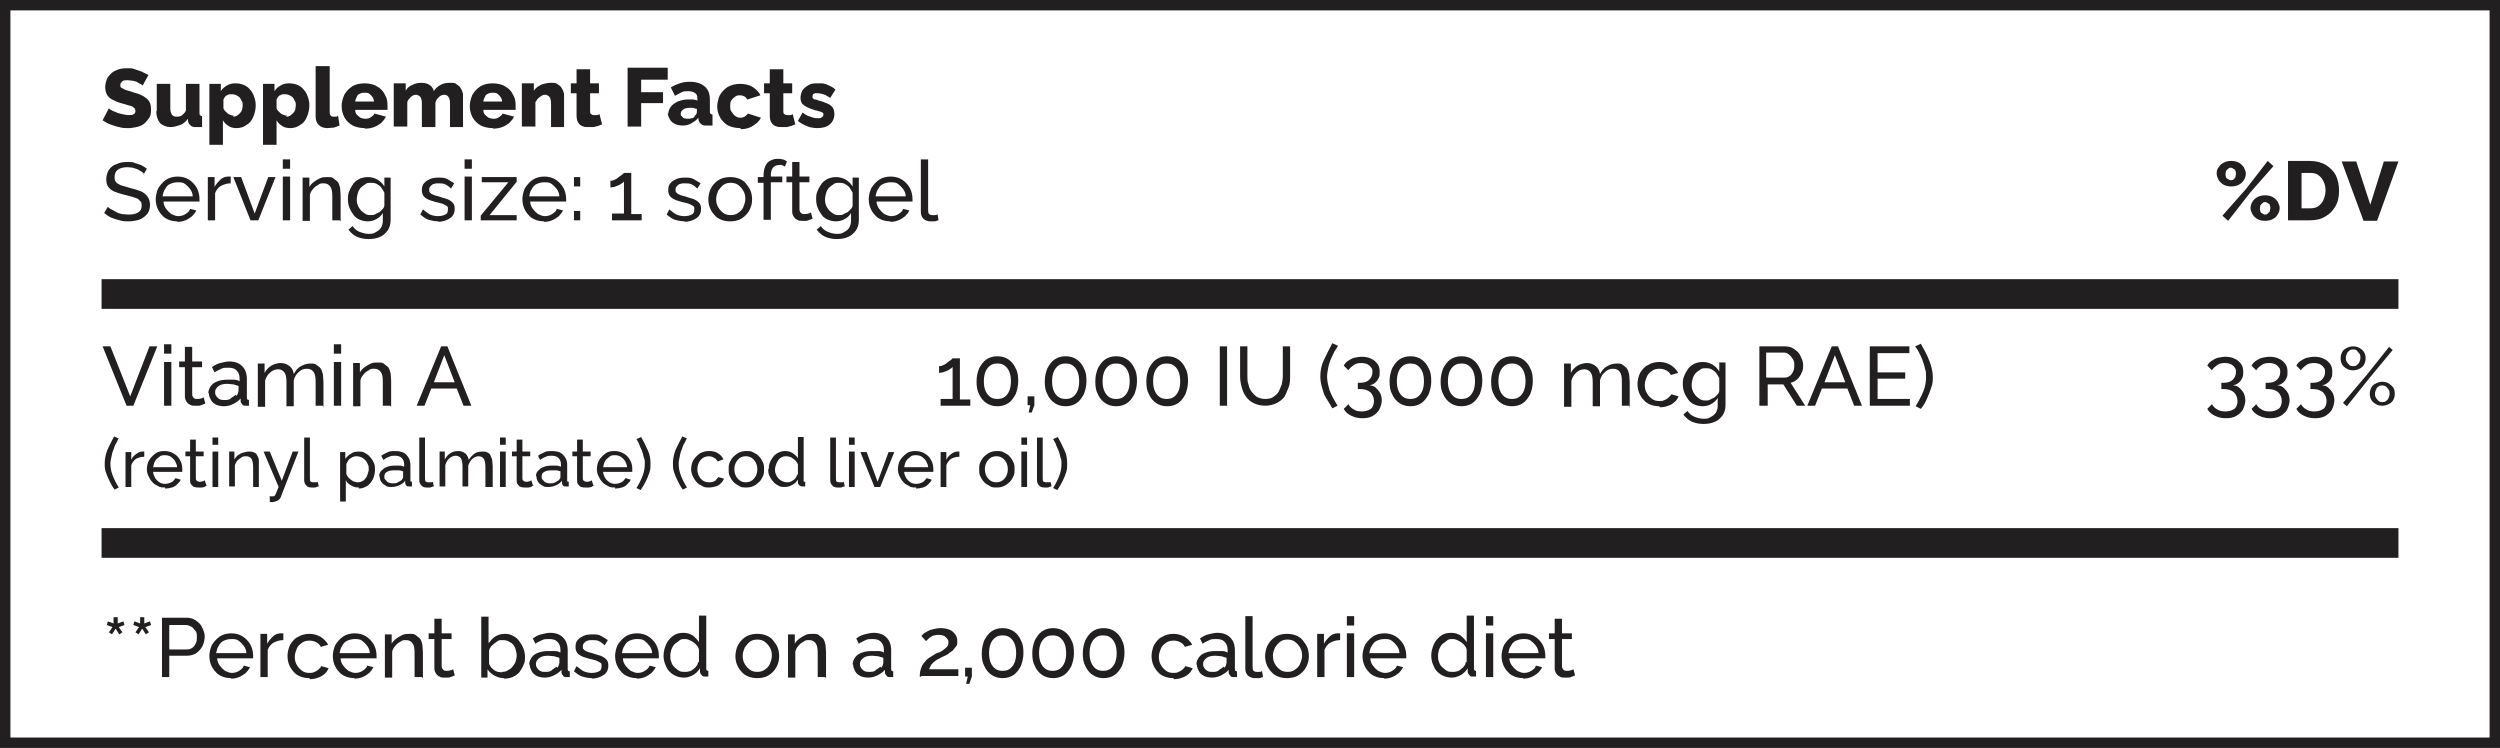 <svg viewBox="0 0 480 143.6" version="1.1" xmlns="http://www.w3.org/2000/svg" id="Layer_1">
  
  <defs>
    <style>
      .st0 {
        fill: #221f20;
      }
    </style>
  </defs>
  <rect height="5.7" width="441" y="101.4" x="19.5" class="st0"></rect>
  <g>
    <path d="M20.9,121.4l.7-1-1.1-.4.2-.7,1.1.4v-1.2s.8,0,.8,0v1.2s1.1-.4,1.1-.4l.2.7-1.1.4.7,1-.6.4-.7-1.1-.7,1.1-.6-.4Z" class="st0"></path>
    <path d="M26,121.4l.7-1-1.1-.4.2-.7,1.1.4v-1.2s.8,0,.8,0v1.2s1.1-.4,1.1-.4l.2.7-1.1.4.7,1-.6.4-.7-1.1-.7,1.1-.6-.4Z" class="st0"></path>
    <path d="M31.1,130v-11.4h4.7c.5,0,1,.1,1.4.3s.8.5,1.1.8c.3.3.5.7.7,1.2.2.4.3.9.3,1.3s-.1,1.2-.4,1.8-.7,1-1.2,1.4c-.5.3-1.1.5-1.8.5h-3.4v4.1h-1.4ZM32.6,124.7h3.3c.4,0,.7-.1,1-.3.3-.2.5-.5.7-.9.2-.4.2-.8.2-1.2s0-.9-.3-1.2-.4-.6-.8-.8-.7-.3-1-.3h-3.2v4.7Z" class="st0"></path>
    <path d="M44.4,130.2c-.6,0-1.2-.1-1.7-.3-.5-.2-1-.5-1.3-.9-.4-.4-.7-.9-.9-1.4s-.3-1.1-.3-1.7.2-1.5.5-2.1c.4-.6.9-1.2,1.5-1.6s1.4-.6,2.2-.6,1.6.2,2.2.6,1.1.9,1.5,1.6c.3.6.5,1.3.5,2.1s0,.2,0,.3c0,.1,0,.2,0,.2h-6.9c0,.5.2,1,.5,1.4.3.4.6.7,1,1,.4.2.9.4,1.3.4s1-.1,1.4-.4c.5-.3.8-.6.9-1l1.2.3c-.2.4-.5.8-.8,1.1-.4.3-.8.6-1.3.8-.5.2-1,.3-1.6.3ZM41.6,125.4h5.7c0-.5-.2-1-.5-1.4-.3-.4-.6-.7-1-1s-.9-.3-1.4-.3-.9.1-1.4.3-.8.6-1,1c-.3.4-.4.9-.5,1.4Z" class="st0"></path>
    <path d="M54.4,122.9c-.7,0-1.3.2-1.9.5-.5.3-.9.8-1.1,1.4v5.2h-1.4v-8.3h1.3v1.9c.3-.6.7-1,1.1-1.4s1-.6,1.5-.6h.3c0,0,.1,0,.2,0v1.3Z" class="st0"></path>
    <path d="M59.4,130.2c-.6,0-1.2-.1-1.7-.3-.5-.2-1-.5-1.3-.9-.4-.4-.7-.9-.9-1.4-.2-.5-.3-1.1-.3-1.7s.2-1.5.5-2.1c.4-.6.8-1.2,1.5-1.5.6-.4,1.4-.6,2.2-.6s1.5.2,2.2.6c.6.4,1.1.9,1.4,1.5l-1.4.4c-.2-.4-.5-.7-.9-.9-.4-.2-.8-.3-1.3-.3s-1,.1-1.4.4c-.4.3-.8.6-1,1.1-.2.5-.4,1-.4,1.6s.1,1.1.4,1.6c.3.5.6.8,1,1.1.4.3.9.4,1.4.4s.6,0,1-.2c.3-.1.6-.3.8-.5.2-.2.4-.4.5-.6l1.4.4c-.2.4-.4.8-.8,1.1-.3.3-.8.6-1.2.7-.5.2-1,.3-1.6.3Z" class="st0"></path>
    <path d="M68.1,130.2c-.6,0-1.2-.1-1.7-.3-.5-.2-1-.5-1.3-.9-.4-.4-.7-.9-.9-1.4s-.3-1.1-.3-1.7.2-1.5.5-2.1c.4-.6.9-1.2,1.5-1.6s1.4-.6,2.2-.6,1.6.2,2.2.6,1.1.9,1.5,1.6c.3.6.5,1.3.5,2.1s0,.2,0,.3c0,.1,0,.2,0,.2h-6.9c0,.5.2,1,.5,1.4.3.4.6.7,1,1,.4.2.9.4,1.3.4s1-.1,1.4-.4c.5-.3.8-.6.9-1l1.2.3c-.2.4-.5.8-.8,1.1-.4.3-.8.6-1.3.8-.5.2-1,.3-1.6.3ZM65.3,125.4h5.7c0-.5-.2-1-.5-1.4-.3-.4-.6-.7-1-1s-.9-.3-1.4-.3-.9.1-1.4.3-.8.6-1,1c-.3.4-.4.9-.5,1.4Z" class="st0"></path>
    <path d="M81,130h-1.4v-4.6c0-.9-.1-1.5-.4-1.9-.3-.4-.7-.6-1.2-.6s-.8,0-1.1.3c-.4.2-.7.4-1,.8-.3.3-.5.7-.6,1.1v5h-1.4v-8.3h1.3v1.8c.2-.4.5-.7.9-1,.4-.3.8-.5,1.2-.7.4-.2.9-.2,1.4-.2s.9,0,1.2.3.6.4.8.7.3.7.4,1.1c0,.4.1.9.1,1.4v5Z" class="st0"></path>
    <path d="M87.3,129.7c-.1,0-.3.1-.5.2-.2,0-.4.2-.7.2-.3,0-.5,0-.8,0s-.7,0-.9-.2c-.3-.1-.5-.3-.7-.6-.2-.3-.3-.6-.3-1v-5.6h-1.1v-1.1h1.1v-2.8h1.4v2.8h1.9v1.1h-1.9v5.2c0,.3.1.5.3.7s.4.2.6.2.5,0,.8-.1c.2,0,.4-.2.5-.2l.3,1.1Z" class="st0"></path>
    <path d="M96.7,130.2c-.7,0-1.2-.2-1.8-.5-.5-.3-1-.7-1.3-1.2v1.6h-1.2v-11.7h1.4v5.1c.4-.5.8-1,1.3-1.3s1.1-.5,1.8-.5,1.1.1,1.6.4c.5.2.9.6,1.2,1,.3.4.6.9.8,1.4.2.5.3,1.1.3,1.6s0,1.1-.3,1.6c-.2.5-.5,1-.8,1.4-.4.4-.8.7-1.3.9-.5.2-1,.3-1.6.3ZM96.3,129c.4,0,.8,0,1.2-.3.4-.2.7-.4.9-.7s.5-.6.6-1c.1-.4.2-.7.2-1.1s-.1-1-.3-1.5-.5-.9-1-1.1c-.4-.3-.9-.4-1.4-.4s-.8,0-1.1.3c-.3.2-.6.4-.9.7-.3.3-.5.6-.6,1v2.4c0,.3.2.5.3.7s.4.4.6.6.5.3.8.4c.3,0,.5.1.8.1Z" class="st0"></path>
    <path d="M101.6,127.6c0-.5.2-1,.5-1.4.3-.4.7-.7,1.3-.9.5-.2,1.2-.3,1.9-.3s.8,0,1.2,0,.8.1,1.1.3v-.6c0-.6-.2-1.1-.6-1.5-.4-.4-.9-.5-1.6-.5s-.9,0-1.3.2c-.4.2-.9.4-1.3.7l-.5-1c.5-.4,1.1-.7,1.6-.8s1.1-.3,1.7-.3c1.1,0,1.9.3,2.5.9.6.6.9,1.4.9,2.5v3.5c0,.2,0,.3.1.4,0,0,.2.1.3.1v1.1c-.1,0-.3,0-.4,0s-.2,0-.2,0c-.3,0-.6,0-.7-.3-.2-.2-.3-.4-.3-.6v-.5c-.4.5-.9.8-1.5,1.1-.6.3-1.2.4-1.7.4s-1.1-.1-1.5-.3c-.4-.2-.8-.5-1-.9s-.4-.8-.4-1.3ZM107,128.2c.1-.1.2-.3.3-.5,0-.2.1-.3.1-.4v-1c-.3-.1-.7-.2-1-.3-.4,0-.7-.1-1.1-.1-.7,0-1.3.1-1.7.4-.4.3-.7.7-.7,1.1s0,.5.2.8c.1.2.4.5.6.6.3.2.6.2,1,.2s.9,0,1.2-.3.7-.4.9-.7Z" class="st0"></path>
    <path d="M113.8,130.2c-.7,0-1.3-.1-2-.3-.6-.2-1.1-.6-1.6-1l.5-1c.5.4,1,.8,1.4,1,.5.2,1,.3,1.5.3s1-.1,1.4-.3c.4-.2.5-.5.5-1s0-.5-.3-.7c-.2-.1-.5-.3-.8-.4-.3-.1-.7-.2-1.2-.3-.6-.2-1.1-.3-1.5-.5-.4-.2-.7-.4-.9-.7-.2-.3-.3-.6-.3-1.1s.1-1,.4-1.3c.3-.4.7-.6,1.1-.8s1-.3,1.7-.3,1.2,0,1.7.3.9.5,1.3.8l-.6,1c-.3-.3-.7-.6-1.1-.8-.4-.2-.8-.2-1.3-.2s-.6,0-.8.1c-.3,0-.5.2-.7.4-.2.2-.3.4-.3.7s0,.5.2.6c.1.2.4.3.6.4s.6.2,1,.3c.6.2,1.2.4,1.6.5.5.2.8.4,1.1.7s.4.7.4,1.2c0,.8-.3,1.4-.9,1.8-.6.4-1.4.7-2.4.7Z" class="st0"></path>
    <path d="M122.3,130.2c-.6,0-1.2-.1-1.7-.3-.5-.2-1-.5-1.3-.9-.4-.4-.7-.9-.9-1.4s-.3-1.1-.3-1.7.2-1.5.5-2.1c.4-.6.9-1.2,1.5-1.6s1.4-.6,2.2-.6,1.6.2,2.2.6,1.1.9,1.5,1.6c.3.6.5,1.3.5,2.1s0,.2,0,.3c0,.1,0,.2,0,.2h-6.9c0,.5.2,1,.5,1.4.3.4.6.7,1,1,.4.2.9.4,1.3.4s1-.1,1.4-.4c.5-.3.8-.6.9-1l1.2.3c-.2.4-.5.8-.8,1.1-.4.3-.8.6-1.3.8-.5.2-1,.3-1.6.3ZM119.5,125.4h5.7c0-.5-.2-1-.5-1.4-.3-.4-.6-.7-1-1s-.9-.3-1.4-.3-.9.1-1.4.3-.8.6-1,1c-.3.4-.4.9-.5,1.4Z" class="st0"></path>
    <path d="M127.4,125.9c0-.8.2-1.5.5-2.2.3-.7.8-1.2,1.3-1.6s1.2-.6,2-.6,1.3.2,1.8.5c.5.4.9.8,1.2,1.3v-5.1h1.4v10.1c0,.2,0,.3.1.4s.2.1.3.1v1.1c-.3,0-.5,0-.6,0-.3,0-.5,0-.7-.3s-.3-.4-.3-.6v-.7c-.3.5-.8,1-1.3,1.3-.6.3-1.1.5-1.7.5s-1.1-.1-1.6-.3c-.5-.2-.9-.5-1.3-.9s-.6-.9-.8-1.4c-.2-.5-.3-1.1-.3-1.6ZM134.2,127.1v-2.4c-.1-.4-.3-.7-.6-1-.3-.3-.6-.5-1-.7s-.7-.3-1.1-.3-.8,0-1.1.3-.6.4-.9.7-.4.6-.6,1c-.1.4-.2.8-.2,1.2s0,.8.2,1.2c.1.4.3.7.6,1,.3.3.6.5.9.7.3.2.7.2,1.1.2s.5,0,.8-.1c.3,0,.5-.2.8-.4.2-.2.5-.4.6-.6.2-.2.3-.5.3-.7Z" class="st0"></path>
    <path d="M145.4,130.2c-.6,0-1.2-.1-1.7-.3-.5-.2-1-.5-1.3-.9-.4-.4-.7-.9-.9-1.4s-.3-1.1-.3-1.6.1-1.1.3-1.7c.2-.5.5-1,.9-1.4.4-.4.8-.7,1.3-.9s1.1-.3,1.7-.3,1.2.1,1.7.3,1,.5,1.3.9.7.9.9,1.4c.2.5.3,1.1.3,1.7s-.1,1.1-.3,1.6c-.2.5-.5,1-.9,1.4s-.8.7-1.3.9-1.1.3-1.7.3ZM142.6,125.9c0,.6.1,1.1.4,1.6.3.5.6.8,1,1.1.4.3.9.4,1.4.4s1-.1,1.4-.4c.4-.3.8-.6,1-1.1.2-.5.4-1,.4-1.6s-.1-1.1-.4-1.6c-.3-.5-.6-.8-1-1.1-.4-.3-.9-.4-1.4-.4s-1,.1-1.4.4-.7.7-1,1.1c-.2.5-.4,1-.4,1.6Z" class="st0"></path>
    <path d="M158.4,130h-1.4v-4.6c0-.9-.1-1.5-.4-1.9-.3-.4-.7-.6-1.2-.6s-.8,0-1.1.3c-.4.2-.7.4-1,.8-.3.3-.5.7-.6,1.1v5h-1.4v-8.3h1.3v1.8c.2-.4.5-.7.9-1,.4-.3.8-.5,1.2-.7.4-.2.9-.2,1.4-.2s.9,0,1.2.3.6.4.8.7.3.7.4,1.1c0,.4.1.9.1,1.4v5Z" class="st0"></path>
    <path d="M163.7,127.6c0-.5.2-1,.5-1.4.3-.4.7-.7,1.3-.9.5-.2,1.2-.3,1.9-.3s.8,0,1.2,0,.8.1,1.1.3v-.6c0-.6-.2-1.1-.6-1.5-.4-.4-.9-.5-1.6-.5s-.9,0-1.3.2c-.4.2-.9.4-1.3.7l-.5-1c.5-.4,1.1-.7,1.6-.8s1.1-.3,1.7-.3c1.1,0,1.9.3,2.5.9.6.6.9,1.4.9,2.5v3.5c0,.2,0,.3.1.4,0,0,.2.1.3.1v1.1c-.1,0-.3,0-.4,0s-.2,0-.2,0c-.3,0-.6,0-.7-.3-.2-.2-.3-.4-.3-.6v-.5c-.4.5-.9.8-1.5,1.1-.6.3-1.2.4-1.7.4s-1.1-.1-1.5-.3c-.4-.2-.8-.5-1-.9s-.4-.8-.4-1.3ZM169.2,128.2c.1-.1.2-.3.3-.5,0-.2.1-.3.1-.4v-1c-.3-.1-.7-.2-1-.3-.4,0-.7-.1-1.1-.1-.7,0-1.3.1-1.7.4-.4.3-.7.7-.7,1.1s0,.5.2.8c.1.2.4.5.6.6.3.2.6.2,1,.2s.9,0,1.2-.3.7-.4.9-.7Z" class="st0"></path>
    <path d="M176.6,130c0-.4,0-.8.1-1.2s.2-.7.4-1.1c.2-.3.5-.7.8-1,.3-.3.8-.6,1.3-.9.3-.2.6-.4,1-.5s.6-.3.9-.5c.3-.2.5-.4.7-.6.2-.2.3-.5.3-.8s0-.5-.2-.7c-.1-.2-.4-.4-.6-.6-.3-.1-.6-.2-1-.2s-.6,0-.9.1c-.3,0-.5.2-.7.3-.2.1-.4.3-.5.4s-.3.3-.4.4l-.9-1c0,0,.2-.2.4-.4.2-.2.5-.3.8-.5.3-.2.7-.3,1.1-.4.4-.1.9-.2,1.4-.2s1.2.1,1.7.3c.5.2.8.5,1.1.9s.4.8.4,1.3,0,.8-.3,1.1-.4.6-.7.8c-.3.2-.6.4-.8.6-.3.2-.6.3-.8.4-.5.2-.9.5-1.2.6-.3.2-.6.4-.8.6-.2.2-.4.4-.5.6-.1.2-.2.4-.3.7h5.6v1.3h-7.1Z" class="st0"></path>
    <path d="M185.5,131.3l.3-1.4h-.5v-1.7h1.3v1.7l-.5,1.4h-.7Z" class="st0"></path>
    <path d="M196.5,125.4c0,.9-.2,1.7-.5,2.5-.4.7-.8,1.3-1.4,1.7-.6.4-1.3.6-2.1.6s-1.5-.2-2.1-.6-1.1-1-1.4-1.7c-.4-.7-.5-1.5-.5-2.5s.2-1.7.5-2.5c.4-.7.8-1.3,1.4-1.7s1.3-.6,2.1-.6,1.5.2,2.1.6c.6.4,1.1,1,1.4,1.7.4.7.5,1.5.5,2.5ZM195.1,125.4c0-.7-.1-1.3-.3-1.8-.2-.5-.5-.9-.9-1.2-.4-.3-.8-.4-1.4-.4s-1,.1-1.4.4c-.4.3-.7.7-.9,1.2-.2.5-.3,1.1-.3,1.8s.1,1.3.3,1.8c.2.5.5.9.9,1.2s.9.4,1.4.4,1-.1,1.4-.4c.4-.3.7-.7.9-1.2.2-.5.3-1.1.3-1.8Z" class="st0"></path>
    <path d="M206.2,125.4c0,.9-.2,1.7-.5,2.5-.4.7-.8,1.3-1.4,1.7-.6.4-1.3.6-2.1.6s-1.5-.2-2.1-.6-1.1-1-1.4-1.7c-.4-.7-.5-1.5-.5-2.5s.2-1.7.5-2.5c.4-.7.8-1.3,1.4-1.7s1.3-.6,2.1-.6,1.5.2,2.1.6c.6.4,1.1,1,1.4,1.7.4.7.5,1.5.5,2.5ZM204.7,125.4c0-.7-.1-1.3-.3-1.8-.2-.5-.5-.9-.9-1.2-.4-.3-.8-.4-1.4-.4s-1,.1-1.4.4c-.4.3-.7.7-.9,1.2-.2.5-.3,1.1-.3,1.8s.1,1.3.3,1.8c.2.5.5.9.9,1.2s.9.4,1.4.4,1-.1,1.4-.4c.4-.3.7-.7.9-1.2.2-.5.3-1.1.3-1.8Z" class="st0"></path>
    <path d="M215.9,125.4c0,.9-.2,1.7-.5,2.5-.4.7-.8,1.3-1.4,1.7-.6.4-1.3.6-2.1.6s-1.5-.2-2.1-.6-1.1-1-1.4-1.7c-.4-.7-.5-1.5-.5-2.5s.2-1.7.5-2.5c.4-.7.8-1.3,1.4-1.7s1.3-.6,2.1-.6,1.5.2,2.1.6c.6.4,1.1,1,1.4,1.7.4.7.5,1.5.5,2.5ZM214.4,125.4c0-.7-.1-1.3-.3-1.8-.2-.5-.5-.9-.9-1.2-.4-.3-.8-.4-1.4-.4s-1,.1-1.4.4c-.4.3-.7.7-.9,1.2-.2.5-.3,1.1-.3,1.8s.1,1.3.3,1.8c.2.5.5.9.9,1.2s.9.4,1.4.4,1-.1,1.4-.4c.4-.3.7-.7.9-1.2.2-.5.3-1.1.3-1.8Z" class="st0"></path>
    <path d="M225.3,130.2c-.6,0-1.2-.1-1.7-.3-.5-.2-1-.5-1.3-.9-.4-.4-.7-.9-.9-1.4-.2-.5-.3-1.1-.3-1.7s.2-1.5.5-2.1c.4-.6.8-1.2,1.5-1.5.6-.4,1.4-.6,2.2-.6s1.5.2,2.2.6c.6.4,1.1.9,1.4,1.5l-1.4.4c-.2-.4-.5-.7-.9-.9-.4-.2-.8-.3-1.3-.3s-1,.1-1.4.4c-.4.3-.8.6-1,1.1-.2.5-.4,1-.4,1.6s.1,1.1.4,1.6c.3.5.6.8,1,1.1.4.3.9.4,1.4.4s.6,0,1-.2c.3-.1.6-.3.8-.5.2-.2.4-.4.5-.6l1.4.4c-.2.4-.4.8-.8,1.1-.3.3-.8.6-1.2.7-.5.2-1,.3-1.6.3Z" class="st0"></path>
    <path d="M229.7,127.6c0-.5.2-1,.5-1.4.3-.4.7-.7,1.3-.9.5-.2,1.2-.3,1.9-.3s.8,0,1.2,0,.8.1,1.1.3v-.6c0-.6-.2-1.1-.6-1.5-.4-.4-.9-.5-1.6-.5s-.9,0-1.3.2c-.4.2-.9.4-1.3.7l-.5-1c.5-.4,1.1-.7,1.6-.8s1.1-.3,1.7-.3c1.1,0,1.9.3,2.5.9.6.6.9,1.4.9,2.5v3.5c0,.2,0,.3.1.4,0,0,.2.1.3.1v1.1c-.1,0-.3,0-.4,0s-.2,0-.2,0c-.3,0-.6,0-.7-.3-.2-.2-.3-.4-.3-.6v-.5c-.4.5-.9.8-1.5,1.1-.6.3-1.2.4-1.7.4s-1.1-.1-1.5-.3c-.4-.2-.8-.5-1-.9s-.4-.8-.4-1.3ZM235.1,128.2c.1-.1.2-.3.3-.5,0-.2.1-.3.1-.4v-1c-.3-.1-.7-.2-1-.3-.4,0-.7-.1-1.1-.1-.7,0-1.3.1-1.7.4-.4.3-.7.7-.7,1.1s0,.5.2.8c.1.2.4.5.6.6.3.2.6.2,1,.2s.9,0,1.2-.3.7-.4.9-.7Z" class="st0"></path>
    <path d="M239.1,118.3h1.4v9.6c0,.5,0,.7.2.9.1.1.3.2.5.2s.4,0,.6,0c.2,0,.4,0,.5-.2l.2,1.2c-.2,0-.5.2-.8.2-.3,0-.6,0-.8,0-.5,0-1-.2-1.3-.5-.3-.3-.5-.7-.5-1.3v-10.1Z" class="st0"></path>
    <path d="M247.1,130.2c-.6,0-1.2-.1-1.7-.3-.5-.2-1-.5-1.3-.9-.4-.4-.7-.9-.9-1.4s-.3-1.1-.3-1.6.1-1.1.3-1.7c.2-.5.5-1,.9-1.4.4-.4.8-.7,1.3-.9s1.1-.3,1.7-.3,1.2.1,1.7.3,1,.5,1.3.9.7.9.9,1.4c.2.5.3,1.1.3,1.7s-.1,1.1-.3,1.6c-.2.5-.5,1-.9,1.4s-.8.7-1.3.9-1.1.3-1.7.3ZM244.4,125.9c0,.6.1,1.1.4,1.6.3.5.6.8,1,1.1.4.3.9.4,1.4.4s1-.1,1.4-.4c.4-.3.8-.6,1-1.1.2-.5.4-1,.4-1.6s-.1-1.1-.4-1.6c-.3-.5-.6-.8-1-1.1-.4-.3-.9-.4-1.4-.4s-1,.1-1.4.4-.7.7-1,1.1c-.2.5-.4,1-.4,1.6Z" class="st0"></path>
    <path d="M257.3,122.9c-.7,0-1.3.2-1.9.5-.5.3-.9.8-1.1,1.4v5.2h-1.4v-8.3h1.3v1.9c.3-.6.7-1,1.1-1.4s1-.6,1.5-.6h.3c0,0,.1,0,.2,0v1.3Z" class="st0"></path>
    <path d="M258.6,120.1v-1.8h1.4v1.8h-1.4ZM258.6,130v-8.4h1.4v8.4h-1.4Z" class="st0"></path>
    <path d="M265.8,130.2c-.6,0-1.2-.1-1.7-.3-.5-.2-1-.5-1.3-.9-.4-.4-.7-.9-.9-1.4s-.3-1.1-.3-1.7.2-1.5.5-2.1c.4-.6.9-1.2,1.5-1.6s1.4-.6,2.2-.6,1.6.2,2.2.6,1.1.9,1.5,1.6c.3.6.5,1.3.5,2.1s0,.2,0,.3c0,.1,0,.2,0,.2h-6.9c0,.5.2,1,.5,1.4.3.4.6.7,1,1,.4.2.9.4,1.3.4s1-.1,1.4-.4c.5-.3.8-.6.9-1l1.2.3c-.2.4-.5.8-.8,1.1-.4.3-.8.6-1.3.8-.5.2-1,.3-1.6.3ZM263,125.4h5.7c0-.5-.2-1-.5-1.4-.3-.4-.6-.7-1-1s-.9-.3-1.4-.3-.9.1-1.4.3-.8.6-1,1c-.3.4-.4.9-.5,1.4Z" class="st0"></path>
    <path d="M274.8,125.9c0-.8.2-1.5.5-2.2.3-.7.8-1.2,1.3-1.6s1.2-.6,2-.6,1.3.2,1.8.5c.5.4.9.8,1.2,1.3v-5.1h1.4v10.1c0,.2,0,.3.1.4s.2.1.3.1v1.1c-.3,0-.5,0-.6,0-.3,0-.5,0-.7-.3s-.3-.4-.3-.6v-.7c-.3.5-.8,1-1.3,1.3-.6.3-1.1.5-1.7.5s-1.1-.1-1.6-.3c-.5-.2-.9-.5-1.3-.9s-.6-.9-.8-1.4c-.2-.5-.3-1.1-.3-1.6ZM281.6,127.1v-2.4c-.1-.4-.3-.7-.6-1-.3-.3-.6-.5-1-.7s-.7-.3-1.1-.3-.8,0-1.1.3-.6.4-.9.7-.4.6-.6,1c-.1.4-.2.8-.2,1.2s0,.8.2,1.2c.1.4.3.7.6,1,.3.3.6.5.9.7.3.2.7.2,1.1.2s.5,0,.8-.1c.3,0,.5-.2.8-.4.2-.2.5-.4.6-.6.2-.2.3-.5.3-.7Z" class="st0"></path>
    <path d="M285.3,120.1v-1.8h1.4v1.8h-1.4ZM285.3,130v-8.4h1.4v8.4h-1.4Z" class="st0"></path>
    <path d="M292.5,130.2c-.6,0-1.2-.1-1.7-.3-.5-.2-1-.5-1.3-.9-.4-.4-.7-.9-.9-1.4s-.3-1.1-.3-1.7.2-1.5.5-2.1c.4-.6.9-1.2,1.5-1.6s1.4-.6,2.2-.6,1.6.2,2.2.6,1.1.9,1.5,1.6c.3.6.5,1.3.5,2.1s0,.2,0,.3c0,.1,0,.2,0,.2h-6.9c0,.5.2,1,.5,1.4.3.4.6.7,1,1,.4.2.9.4,1.3.4s1-.1,1.4-.4c.5-.3.8-.6.9-1l1.2.3c-.2.4-.5.8-.8,1.1-.4.3-.8.6-1.3.8-.5.2-1,.3-1.6.3ZM289.7,125.4h5.7c0-.5-.2-1-.5-1.4-.3-.4-.6-.7-1-1s-.9-.3-1.4-.3-.9.1-1.4.3-.8.6-1,1c-.3.4-.4.9-.5,1.4Z" class="st0"></path>
    <path d="M302.4,129.7c-.1,0-.3.1-.5.2-.2,0-.4.2-.7.2-.3,0-.5,0-.8,0s-.7,0-.9-.2c-.3-.1-.5-.3-.7-.6-.2-.3-.3-.6-.3-1v-5.6h-1.1v-1.1h1.1v-2.8h1.4v2.8h1.9v1.1h-1.9v5.2c0,.3.1.5.3.7s.4.2.6.2.5,0,.8-.1c.2,0,.4-.2.5-.2l.3,1.1Z" class="st0"></path>
  </g>
  <path d="M478,2v139.6H2V2h476M480,0H0v143.6h480V0h0Z" class="st0"></path>
  <rect height="5.7" width="441" y="53.6" x="19.5" class="st0"></rect>
  <g>
    <path d="M27.4,16.4c0,0-.1-.1-.3-.2-.2-.1-.4-.2-.7-.4s-.6-.2-.9-.3c-.3,0-.7-.1-1-.1s-.8,0-1,.2-.4.4-.4.7,0,.5.3.6c.2.1.5.3.8.4.4.1.8.2,1.3.4.7.2,1.4.4,1.9.7s.9.6,1.2,1c.3.4.4,1,.4,1.7s-.1,1.2-.4,1.6-.6.8-1,1.1c-.4.3-.9.5-1.4.6-.5.1-1,.2-1.6.2s-1.1,0-1.7-.2c-.6-.1-1.1-.3-1.7-.5s-1-.5-1.5-.8l1.2-2.3c0,0,.2.2.4.3.2.1.5.3.9.4.3.2.7.3,1.2.4s.9.2,1.3.2.8,0,1-.2c.2-.1.3-.3.3-.6s-.1-.5-.4-.7c-.2-.2-.6-.3-1-.4-.4-.1-.9-.3-1.4-.4-.7-.2-1.3-.5-1.7-.7-.5-.3-.8-.6-1-1-.2-.4-.3-.9-.3-1.4s.2-1.5.6-2,.9-1,1.5-1.2c.6-.3,1.3-.4,2.1-.4s1,0,1.5.2,1,.3,1.4.5c.4.2.8.4,1.2.6l-1.2,2.2Z" class="st0"></path>
    <path d="M30.1,21.4v-5.3h2.6v4.7c0,.5.1.9.3,1.2.2.3.5.4.9.4s.5,0,.7-.1c.2,0,.4-.2.6-.4.2-.2.4-.4.5-.7v-5.1h2.6v5.5c0,.3,0,.4.1.5s.2.2.4.2v2.1c-.2,0-.4,0-.6,0-.2,0-.3,0-.5,0-.4,0-.8,0-1.1-.3s-.4-.4-.5-.8v-.5c-.4.5-.9,1-1.5,1.2s-1.2.4-1.9.4-1.5-.3-2-.8c-.4-.5-.7-1.3-.7-2.3Z" class="st0"></path>
    <path d="M45.5,24.6c-.6,0-1.2-.1-1.6-.4-.5-.3-.8-.6-1.1-1.1v4.7h-2.6v-11.7h2.2v1.4c.3-.5.7-.8,1.2-1.1.5-.3,1-.4,1.6-.4s1.1.1,1.6.3c.5.2.9.5,1.2.9.4.4.6.8.8,1.4.2.5.3,1.1.3,1.7s-.2,1.6-.5,2.2c-.3.7-.7,1.2-1.3,1.5-.5.4-1.2.6-1.9.6ZM44.7,22.4c.3,0,.5,0,.8-.2.2-.1.4-.3.6-.5.2-.2.3-.4.4-.7,0-.3.1-.5.1-.8s0-.6-.2-.8c-.1-.2-.2-.5-.4-.7-.2-.2-.4-.3-.6-.4s-.5-.2-.8-.2-.3,0-.5,0c-.2,0-.3.1-.5.2-.2,0-.3.2-.4.3s-.2.3-.3.5v1.7c.1.3.3.5.5.7.2.2.4.4.7.5.2.1.5.2.8.2Z" class="st0"></path>
    <path d="M55.8,24.6c-.6,0-1.2-.1-1.6-.4-.5-.3-.8-.6-1.1-1.1v4.7h-2.6v-11.7h2.2v1.4c.3-.5.7-.8,1.2-1.1.5-.3,1-.4,1.6-.4s1.1.1,1.6.3c.5.2.9.5,1.2.9.4.4.6.8.8,1.4.2.5.3,1.1.3,1.7s-.2,1.6-.5,2.2c-.3.7-.7,1.2-1.3,1.5-.5.4-1.2.6-1.9.6ZM54.9,22.4c.3,0,.5,0,.8-.2.2-.1.4-.3.6-.5.2-.2.3-.4.4-.7,0-.3.1-.5.1-.8s0-.6-.2-.8c-.1-.2-.2-.5-.4-.7-.2-.2-.4-.3-.6-.4s-.5-.2-.8-.2-.3,0-.5,0c-.2,0-.3.1-.5.2-.2,0-.3.2-.4.3s-.2.3-.3.5v1.7c.1.3.3.5.5.7.2.2.4.4.7.5.2.1.5.2.8.2Z" class="st0"></path>
    <path d="M60.7,12.7h2.6v8.7c0,.4,0,.6.2.8s.3.2.5.2.3,0,.5,0c.2,0,.3-.1.4-.2l.3,1.9c-.3.1-.7.3-1.1.4-.4,0-.8.1-1.2.1-.7,0-1.3-.2-1.7-.6-.4-.4-.6-.9-.6-1.7v-9.6Z" class="st0"></path>
    <path d="M70.1,24.6c-.7,0-1.3-.1-1.9-.3s-1-.5-1.4-.9c-.4-.4-.7-.8-.9-1.4-.2-.5-.3-1-.3-1.6,0-.8.2-1.5.5-2.2.4-.7.9-1.2,1.5-1.6s1.5-.6,2.4-.6,1.8.2,2.4.6c.7.4,1.2.9,1.5,1.6.4.6.5,1.3.5,2.1s0,.3,0,.4c0,.1,0,.3,0,.4h-6.2c0,.4.1.7.3.9.2.2.4.4.7.6.3.1.6.2.9.2s.7,0,1.1-.3c.3-.2.6-.4.7-.7l2.2.6c-.2.4-.5.8-.9,1.2-.4.3-.8.6-1.4.8-.5.2-1.1.3-1.8.3ZM68.2,19.5h3.6c0-.3-.1-.6-.3-.9s-.4-.4-.6-.6-.6-.2-.9-.2-.6,0-.9.2c-.3.1-.5.3-.6.6s-.3.5-.3.9Z" class="st0"></path>
    <path d="M89,24.4h-2.6v-4.6c0-.5-.1-.9-.3-1.2-.2-.3-.5-.4-.8-.4s-.7.1-1,.4c-.3.3-.6.6-.7,1.1v4.7h-2.6v-4.6c0-.5-.1-.9-.3-1.2-.2-.2-.5-.4-.8-.4s-.7.1-1,.4c-.3.3-.6.6-.7,1v4.7h-2.6v-8.3h2.3v1.4c.3-.5.7-.9,1.3-1.1.5-.3,1.1-.4,1.8-.4s1.2.2,1.6.5c.4.3.6.7.7,1.1.3-.5.7-.9,1.3-1.2.5-.3,1.1-.4,1.8-.4s1,0,1.3.3c.3.2.6.4.8.8.2.3.3.7.4,1,0,.4,0,.7,0,1.1v5.3Z" class="st0"></path>
    <path d="M94.7,24.6c-.7,0-1.3-.1-1.9-.3s-1-.5-1.4-.9c-.4-.4-.7-.8-.9-1.4-.2-.5-.3-1-.3-1.6,0-.8.2-1.5.5-2.2.4-.7.9-1.2,1.5-1.6s1.5-.6,2.4-.6,1.8.2,2.4.6c.7.4,1.2.9,1.5,1.6.4.6.5,1.3.5,2.1s0,.3,0,.4c0,.1,0,.3,0,.4h-6.2c0,.4.1.7.3.9.2.2.4.4.7.6.3.1.6.2.9.2s.7,0,1.1-.3c.3-.2.6-.4.7-.7l2.2.6c-.2.4-.5.8-.9,1.2-.4.3-.8.6-1.4.8-.5.2-1.1.3-1.8.3ZM92.8,19.5h3.6c0-.3-.1-.6-.3-.9s-.4-.4-.6-.6-.6-.2-.9-.2-.6,0-.9.2c-.3.1-.5.3-.6.6s-.3.5-.3.9Z" class="st0"></path>
    <path d="M108.4,24.4h-2.6v-4.6c0-.5-.1-.9-.3-1.2-.2-.2-.5-.4-.8-.4s-.5,0-.7.2c-.2.1-.5.3-.7.5-.2.2-.3.5-.5.7v4.7h-2.6v-8.3h2.3v1.4c.2-.3.5-.6.8-.8.3-.2.7-.4,1.1-.5.4-.1.9-.2,1.4-.2s1,0,1.3.3c.3.2.6.4.8.8.2.3.3.7.4,1,0,.4,0,.7,0,1.1v5.3Z" class="st0"></path>
    <path d="M115.6,23.9c-.2,0-.5.2-.8.3-.3,0-.6.2-.9.2-.3,0-.6,0-.9,0-.4,0-.8,0-1.2-.2-.4-.1-.6-.4-.8-.7s-.3-.8-.3-1.3v-4.3h-1.1v-1.9h1.1v-2.7h2.6v2.7h1.7v1.9h-1.7v3.4c0,.3,0,.5.2.6.1.1.3.2.5.2s.4,0,.6,0,.4-.1.5-.2l.5,2Z" class="st0"></path>
    <path d="M120.5,24.4v-11.4h7.7v2.3h-5.1v2.4h4.2v2.1h-4.2v4.5h-2.6Z" class="st0"></path>
    <path d="M128.3,21.9c0-.5.2-1,.5-1.4.3-.4.7-.7,1.3-1,.5-.2,1.2-.4,1.9-.4s.7,0,1,0c.3,0,.6.1.9.2v-.4c0-.4-.1-.8-.4-1s-.7-.4-1.3-.4-.9,0-1.3.2c-.4.2-.8.4-1.3.7l-.8-1.6c.6-.4,1.1-.6,1.7-.8.6-.2,1.2-.3,1.9-.3,1.3,0,2.2.3,2.9.9.7.6,1,1.4,1,2.6v2.1c0,.3,0,.4.1.5,0,0,.2.2.4.2v2.1c-.2,0-.4,0-.6,0-.2,0-.3,0-.5,0-.5,0-.8,0-1.1-.3-.3-.2-.4-.5-.5-.8v-.4c-.4.5-.9.8-1.4,1.1-.5.3-1.1.4-1.6.4s-1.1-.1-1.5-.3c-.4-.2-.8-.5-1-.9s-.4-.8-.4-1.3ZM133.4,22.2c.1,0,.2-.2.3-.3,0-.1.1-.2.1-.3v-.7c-.2,0-.5-.1-.7-.2-.3,0-.5,0-.7,0-.5,0-.9.1-1.2.3-.3.2-.5.5-.5.8s0,.4.2.5c.1.2.3.3.4.4.2,0,.4.1.7.1s.5,0,.8-.1c.3,0,.5-.2.6-.4Z" class="st0"></path>
    <path d="M142.2,24.6c-.7,0-1.3-.1-1.9-.3-.6-.2-1-.5-1.4-.9-.4-.4-.7-.9-.9-1.4-.2-.5-.3-1.1-.3-1.6s.2-1.5.5-2.1.9-1.2,1.5-1.6c.7-.4,1.5-.6,2.4-.6s1.8.2,2.4.6,1.2.9,1.5,1.6l-2.5.8c-.2-.3-.4-.5-.6-.6-.2-.1-.5-.2-.8-.2s-.7,0-1,.3c-.3.2-.5.4-.7.7-.2.3-.2.7-.2,1.1s0,.8.3,1.1c.2.3.4.6.7.8.3.2.6.3.9.3s.4,0,.6-.1c.2,0,.4-.2.5-.3.2-.1.3-.3.4-.4l2.5.8c-.2.4-.5.8-.9,1.1-.4.3-.8.6-1.3.8-.5.2-1.1.3-1.7.3Z" class="st0"></path>
    <path d="M152.7,23.9c-.2,0-.5.2-.8.3-.3,0-.6.2-.9.2-.3,0-.6,0-.9,0-.4,0-.8,0-1.2-.2-.4-.1-.6-.4-.8-.7s-.3-.8-.3-1.3v-4.3h-1.1v-1.9h1.1v-2.7h2.6v2.7h1.7v1.9h-1.7v3.4c0,.3,0,.5.2.6.1.1.3.2.5.2s.4,0,.6,0,.4-.1.5-.2l.5,2Z" class="st0"></path>
    <path d="M157,24.6c-.7,0-1.4-.1-2.1-.4s-1.3-.6-1.7-1l.9-1.6c.5.4,1,.7,1.5.8.5.2.9.3,1.4.3s.6,0,.8-.2c.2-.1.3-.3.3-.5s0-.3-.2-.4c-.1,0-.3-.2-.5-.2-.2,0-.5-.2-.8-.2-.6-.2-1.2-.4-1.6-.6s-.7-.4-1-.7c-.2-.3-.3-.7-.3-1.1s.1-1,.4-1.5c.3-.4.7-.7,1.2-1s1.1-.3,1.9-.3,1.1,0,1.7.3c.5.2,1.1.5,1.5.9l-1,1.6c-.5-.3-.9-.6-1.3-.7-.4-.1-.7-.2-1.1-.2s-.3,0-.5,0c-.1,0-.3.1-.4.2,0,0-.1.2-.1.4s0,.3.1.4c0,0,.2.2.4.2.2,0,.4.1.7.2.7.2,1.3.4,1.7.6.5.2.8.5,1,.8s.3.7.3,1.2c0,.8-.3,1.5-.9,2-.6.5-1.4.7-2.5.7Z" class="st0"></path>
  </g>
  <g>
    <path d="M27.6,33.3c-.1-.1-.3-.3-.5-.4-.2-.1-.5-.3-.7-.4-.3-.1-.6-.2-.9-.3-.3,0-.6-.1-1-.1-.9,0-1.5.2-1.9.5s-.6.8-.6,1.4.1.7.3,1c.2.2.5.4,1,.6.4.1,1,.3,1.7.5.8.2,1.5.4,2,.6s1,.6,1.3,1,.5,1,.5,1.6-.1,1-.3,1.4-.5.7-.9,1c-.4.3-.8.5-1.3.6-.5.1-1,.2-1.6.2s-1.1,0-1.7-.2c-.5-.1-1.1-.3-1.6-.5-.5-.2-.9-.5-1.4-.9l.7-1.2c.2.2.4.4.7.5.3.2.6.3.9.5s.7.3,1.1.4c.4,0,.8.1,1.2.1.8,0,1.4-.1,1.9-.4s.7-.7.7-1.3-.1-.8-.4-1c-.2-.3-.6-.5-1.1-.6-.5-.2-1.1-.3-1.8-.5-.8-.2-1.4-.4-1.9-.6-.5-.2-.9-.5-1.2-.9-.3-.4-.4-.9-.4-1.5s.2-1.3.5-1.8c.4-.5.8-.9,1.5-1.1.6-.3,1.3-.4,2.1-.4s1,0,1.4.2c.4.1.9.3,1.2.4.4.2.7.4,1.1.7l-.7,1.2Z" class="st0"></path>
    <path d="M34.1,42.5c-.6,0-1.2-.1-1.7-.3-.5-.2-1-.5-1.3-.9-.4-.4-.7-.9-.9-1.4s-.3-1.1-.3-1.7.2-1.5.5-2.1c.4-.6.9-1.2,1.5-1.6s1.4-.6,2.2-.6,1.6.2,2.2.6,1.1.9,1.5,1.6c.3.6.5,1.3.5,2.1s0,.2,0,.3c0,.1,0,.2,0,.2h-6.9c0,.5.2,1,.5,1.4.3.4.6.7,1,1,.4.2.9.4,1.3.4s1-.1,1.4-.4c.5-.3.8-.6.9-1l1.2.3c-.2.4-.5.8-.8,1.1-.4.3-.8.6-1.3.8-.5.2-1,.3-1.6.3ZM31.3,37.7h5.7c0-.5-.2-1-.5-1.4-.3-.4-.6-.7-1-1s-.9-.3-1.4-.3-.9.1-1.4.3-.8.6-1,1c-.3.4-.4.9-.5,1.4Z" class="st0"></path>
    <path d="M44.3,35.2c-.7,0-1.3.2-1.9.5-.5.3-.9.8-1.1,1.4v5.2h-1.4v-8.3h1.3v1.9c.3-.6.7-1,1.1-1.4s1-.6,1.5-.6h.3c0,0,.1,0,.2,0v1.3Z" class="st0"></path>
    <path d="M48.1,42.3l-3.3-8.3h1.5l2.6,7,2.6-7h1.4l-3.3,8.3h-1.5Z" class="st0"></path>
    <path d="M54.3,32.4v-1.8h1.4v1.8h-1.4ZM54.3,42.3v-8.4h1.4v8.4h-1.4Z" class="st0"></path>
    <path d="M65.2,42.3h-1.4v-4.6c0-.9-.1-1.5-.4-1.9-.3-.4-.7-.6-1.2-.6s-.8,0-1.1.3c-.4.2-.7.4-1,.8-.3.3-.5.7-.6,1.1v5h-1.4v-8.3h1.3v1.8c.2-.4.5-.7.9-1,.4-.3.8-.5,1.2-.7.4-.2.9-.2,1.4-.2s.9,0,1.2.3.6.4.8.7.3.7.4,1.1c0,.4.1.9.1,1.4v5Z" class="st0"></path>
    <path d="M70.7,42.5c-.6,0-1.1-.1-1.6-.3-.5-.2-.9-.5-1.2-.9-.3-.4-.6-.9-.8-1.4-.2-.5-.3-1-.3-1.6s0-1.1.3-1.7c.2-.5.5-1,.8-1.4.3-.4.8-.7,1.2-.9.5-.2,1-.3,1.6-.3s1.3.2,1.8.5c.5.3,1,.8,1.3,1.3v-1.7h1.2v8.2c0,.8-.2,1.4-.6,2-.4.5-.9,1-1.5,1.2-.6.3-1.4.4-2.2.4s-1.7-.2-2.3-.5c-.6-.3-1.1-.8-1.5-1.3l.8-.7c.3.5.8.9,1.3,1.1.5.2,1.1.4,1.7.4s1,0,1.4-.3c.4-.2.8-.5,1-.8s.4-.8.4-1.4v-1.5c-.3.5-.7.9-1.3,1.2-.5.3-1.1.4-1.7.4ZM71.2,41.3c.3,0,.6,0,.9-.2s.5-.2.8-.4c.2-.2.4-.4.6-.6.2-.2.3-.5.3-.7v-2.4c-.2-.4-.4-.7-.6-1s-.6-.5-.9-.7c-.4-.2-.7-.2-1.1-.2s-.8,0-1.1.3c-.3.2-.6.4-.9.7-.2.3-.4.6-.5,1-.1.4-.2.8-.2,1.1s0,.8.2,1.2c.1.4.4.7.6,1,.3.3.6.5.9.7.4.2.7.2,1.1.2Z" class="st0"></path>
    <path d="M84.3,42.5c-.7,0-1.3-.1-2-.3-.6-.2-1.1-.6-1.6-1l.5-1c.5.4,1,.8,1.4,1,.5.2,1,.3,1.5.3s1-.1,1.4-.3c.4-.2.5-.5.5-1s0-.5-.3-.7c-.2-.1-.5-.3-.8-.4-.3-.1-.7-.2-1.2-.3-.6-.2-1.1-.3-1.5-.5-.4-.2-.7-.4-.9-.7-.2-.3-.3-.6-.3-1.1s.1-1,.4-1.3c.3-.4.7-.6,1.1-.8s1-.3,1.7-.3,1.2,0,1.7.3.9.5,1.3.8l-.6,1c-.3-.3-.7-.6-1.1-.8-.4-.2-.8-.2-1.3-.2s-.6,0-.8.1c-.3,0-.5.2-.7.4-.2.2-.3.4-.3.7s0,.5.2.6c.1.2.4.3.6.4s.6.2,1,.3c.6.2,1.2.4,1.6.5.5.2.8.4,1.1.7s.4.7.4,1.2c0,.8-.3,1.4-.9,1.8-.6.4-1.4.7-2.4.7Z" class="st0"></path>
    <path d="M89.2,32.4v-1.8h1.4v1.8h-1.4ZM89.2,42.3v-8.4h1.4v8.4h-1.4Z" class="st0"></path>
    <path d="M92.3,41.4l5.3-6.4h-5.1v-1h6.7v.9l-5.2,6.4h5.2v1h-6.9v-.9Z" class="st0"></path>
    <path d="M104.5,42.5c-.6,0-1.2-.1-1.7-.3-.5-.2-1-.5-1.3-.9-.4-.4-.7-.9-.9-1.4s-.3-1.1-.3-1.7.2-1.5.5-2.1c.4-.6.9-1.2,1.5-1.6s1.4-.6,2.2-.6,1.6.2,2.2.6,1.1.9,1.5,1.6c.3.6.5,1.3.5,2.1s0,.2,0,.3c0,.1,0,.2,0,.2h-6.9c0,.5.2,1,.5,1.4.3.4.6.7,1,1,.4.2.9.4,1.3.4s1-.1,1.4-.4c.5-.3.8-.6.9-1l1.2.3c-.2.4-.5.8-.8,1.1-.4.3-.8.6-1.3.8-.5.2-1,.3-1.6.3ZM101.7,37.7h5.7c0-.5-.2-1-.5-1.4-.3-.4-.6-.7-1-1s-.9-.3-1.4-.3-.9.1-1.4.3-.8.6-1,1c-.3.4-.4.9-.5,1.4Z" class="st0"></path>
    <path d="M110.2,35.8v-1.8h1.2v1.8h-1.2ZM110.2,42.3v-1.8h1.2v1.8h-1.2Z" class="st0"></path>
    <path d="M123.2,41v1.3h-5.7v-1.3h2.3v-6.2c0,.1-.2.3-.4.4-.2.1-.4.3-.7.4s-.5.2-.8.3c-.3,0-.5.1-.7.1v-1.3c.2,0,.5,0,.8-.2.3-.1.6-.3.8-.5.3-.2.5-.4.7-.5.2-.2.3-.3.3-.3h1.4v7.9h2Z" class="st0"></path>
    <path d="M131.6,42.5c-.7,0-1.3-.1-2-.3-.6-.2-1.1-.6-1.6-1l.5-1c.5.4,1,.8,1.4,1,.5.2,1,.3,1.5.3s1-.1,1.4-.3c.4-.2.5-.5.5-1s0-.5-.3-.7c-.2-.1-.5-.3-.8-.4-.3-.1-.7-.2-1.2-.3-.6-.2-1.1-.3-1.5-.5-.4-.2-.7-.4-.9-.7-.2-.3-.3-.6-.3-1.1s.1-1,.4-1.3c.3-.4.7-.6,1.1-.8s1-.3,1.7-.3,1.2,0,1.7.3.9.5,1.3.8l-.6,1c-.3-.3-.7-.6-1.1-.8-.4-.2-.8-.2-1.3-.2s-.6,0-.8.1c-.3,0-.5.2-.7.4-.2.2-.3.4-.3.7s0,.5.2.6c.1.2.4.3.6.4s.6.2,1,.3c.6.2,1.2.4,1.6.5.5.2.8.4,1.1.7s.4.7.4,1.2c0,.8-.3,1.4-.9,1.8-.6.4-1.4.7-2.4.7Z" class="st0"></path>
    <path d="M140.2,42.5c-.6,0-1.2-.1-1.7-.3-.5-.2-1-.5-1.3-.9-.4-.4-.7-.9-.9-1.4s-.3-1.1-.3-1.6.1-1.1.3-1.7c.2-.5.5-1,.9-1.4.4-.4.8-.7,1.3-.9s1.1-.3,1.7-.3,1.2.1,1.7.3,1,.5,1.3.9.7.9.9,1.4c.2.5.3,1.1.3,1.7s-.1,1.1-.3,1.6c-.2.5-.5,1-.9,1.4s-.8.7-1.3.9-1.1.3-1.7.3ZM137.5,38.2c0,.6.1,1.1.4,1.6.3.5.6.8,1,1.1.4.3.9.4,1.4.4s1-.1,1.4-.4c.4-.3.8-.6,1-1.1.2-.5.4-1,.4-1.6s-.1-1.1-.4-1.6c-.3-.5-.6-.8-1-1.1-.4-.3-.9-.4-1.4-.4s-1,.1-1.4.4-.7.7-1,1.1c-.2.5-.4,1-.4,1.6Z" class="st0"></path>
    <path d="M146.6,42.3v-7.2h-1.1v-1.1h1.1v-.2c0-.7.1-1.3.3-1.8.2-.5.5-.9.9-1.1s.8-.4,1.4-.4.7,0,1,.1c.3,0,.6.2.9.4l-.4,1c-.1-.1-.3-.2-.6-.3s-.4,0-.6,0c-.5,0-.8.2-1.1.5-.3.4-.4.9-.4,1.5v.2h2.2v1.1h-2.2v7.2h-1.4Z" class="st0"></path>
    <path d="M156,42c-.1,0-.3.1-.5.2-.2,0-.4.2-.7.2-.3,0-.5,0-.8,0s-.7,0-.9-.2c-.3-.1-.5-.3-.7-.6-.2-.3-.3-.6-.3-1v-5.6h-1.1v-1.1h1.1v-2.8h1.4v2.8h1.9v1.1h-1.9v5.2c0,.3.1.5.3.7s.4.2.6.2.5,0,.8-.1c.2,0,.4-.2.5-.2l.3,1.1Z" class="st0"></path>
    <path d="M160.6,42.5c-.6,0-1.1-.1-1.6-.3-.5-.2-.9-.5-1.2-.9-.3-.4-.6-.9-.8-1.4-.2-.5-.3-1-.3-1.6s0-1.1.3-1.7c.2-.5.5-1,.8-1.4.3-.4.8-.7,1.2-.9.5-.2,1-.3,1.6-.3s1.3.2,1.8.5c.5.3,1,.8,1.3,1.3v-1.7h1.2v8.2c0,.8-.2,1.4-.6,2-.4.5-.9,1-1.5,1.2-.6.3-1.4.4-2.2.4s-1.7-.2-2.3-.5c-.6-.3-1.1-.8-1.5-1.3l.8-.7c.3.5.8.9,1.3,1.1.5.2,1.1.4,1.7.4s1,0,1.4-.3c.4-.2.8-.5,1-.8s.4-.8.4-1.4v-1.5c-.3.5-.7.9-1.3,1.2-.5.3-1.1.4-1.7.4ZM161.1,41.3c.3,0,.6,0,.9-.2s.5-.2.8-.4c.2-.2.4-.4.6-.6.2-.2.3-.5.3-.7v-2.4c-.2-.4-.4-.7-.6-1s-.6-.5-.9-.7c-.4-.2-.7-.2-1.1-.2s-.8,0-1.1.3c-.3.2-.6.4-.9.7-.2.3-.4.6-.5,1-.1.4-.2.8-.2,1.1s0,.8.2,1.2c.1.4.4.7.6,1,.3.3.6.5.9.7.4.2.7.2,1.1.2Z" class="st0"></path>
    <path d="M171,42.5c-.6,0-1.2-.1-1.7-.3-.5-.2-1-.5-1.3-.9-.4-.4-.7-.9-.9-1.4s-.3-1.1-.3-1.7.2-1.5.5-2.1c.4-.6.9-1.2,1.5-1.6s1.4-.6,2.2-.6,1.6.2,2.2.6,1.1.9,1.5,1.6c.3.6.5,1.3.5,2.1s0,.2,0,.3c0,.1,0,.2,0,.2h-6.9c0,.5.2,1,.5,1.4.3.4.6.7,1,1,.4.2.9.4,1.3.4s1-.1,1.4-.4c.5-.3.8-.6.9-1l1.2.3c-.2.4-.5.8-.8,1.1-.4.3-.8.6-1.3.8-.5.2-1,.3-1.6.3ZM168.2,37.7h5.7c0-.5-.2-1-.5-1.4-.3-.4-.6-.7-1-1s-.9-.3-1.4-.3-.9.1-1.4.3-.8.6-1,1c-.3.4-.4.9-.5,1.4Z" class="st0"></path>
    <path d="M176.8,30.6h1.4v9.6c0,.5,0,.7.2.9.1.1.3.2.5.2s.4,0,.6,0c.2,0,.4,0,.5-.2l.2,1.2c-.2,0-.5.2-.8.2-.3,0-.6,0-.8,0-.5,0-1-.2-1.3-.5-.3-.3-.5-.7-.5-1.3v-10.1Z" class="st0"></path>
  </g>
  <g>
    <path d="M21.2,66.5l3.8,9.6,3.7-9.6h1.5l-4.6,11.4h-1.3l-4.6-11.4h1.5Z" class="st0"></path>
    <path d="M31.5,67.9v-1.8h1.4v1.8h-1.4ZM31.5,77.9v-8.4h1.4v8.4h-1.4Z" class="st0"></path>
    <path d="M39.4,77.5c-.1,0-.3.1-.5.2-.2,0-.4.2-.7.2-.3,0-.5,0-.8,0s-.7,0-.9-.2c-.3-.1-.5-.3-.7-.6-.2-.3-.3-.6-.3-1v-5.6h-1.1v-1.1h1.1v-2.8h1.4v2.8h1.9v1.1h-1.9v5.2c0,.3.1.5.3.7s.4.2.6.2.5,0,.8-.1c.2,0,.4-.2.5-.2l.3,1.1Z" class="st0"></path>
    <path d="M40,75.5c0-.5.2-1,.5-1.4.3-.4.7-.7,1.3-.9.5-.2,1.2-.3,1.9-.3s.8,0,1.2,0,.8.1,1.1.3v-.6c0-.6-.2-1.1-.6-1.5-.4-.4-.9-.5-1.6-.5s-.9,0-1.3.2c-.4.2-.9.4-1.3.7l-.5-1c.5-.4,1.1-.7,1.6-.8s1.1-.3,1.7-.3c1.1,0,1.9.3,2.5.9.6.6.9,1.4.9,2.5v3.5c0,.2,0,.3.1.4,0,0,.2.1.3.1v1.1c-.1,0-.3,0-.4,0s-.2,0-.2,0c-.3,0-.6,0-.7-.3-.2-.2-.3-.4-.3-.6v-.5c-.4.5-.9.8-1.5,1.1-.6.3-1.2.4-1.7.4s-1.1-.1-1.5-.3c-.4-.2-.8-.5-1-.9s-.4-.8-.4-1.3ZM45.4,76c.1-.1.2-.3.3-.5,0-.2.1-.3.1-.4v-1c-.3-.1-.7-.2-1-.3-.4,0-.7-.1-1.1-.1-.7,0-1.3.1-1.7.4-.4.3-.7.7-.7,1.1s0,.5.2.8c.1.2.4.5.6.6.3.2.6.2,1,.2s.9,0,1.2-.3.7-.4.9-.7Z" class="st0"></path>
    <path d="M62,77.9h-1.4v-4.6c0-.9-.1-1.5-.4-1.9-.3-.4-.7-.6-1.3-.6s-1.1.2-1.5.6c-.5.4-.8.9-1,1.6v5h-1.4v-4.6c0-.9-.1-1.5-.4-1.9-.3-.4-.7-.6-1.2-.6s-1.1.2-1.5.6c-.5.4-.8.9-1,1.6v5h-1.4v-8.3h1.3v1.8c.3-.6.8-1.1,1.3-1.4s1.2-.5,1.8-.5,1.2.2,1.7.6.7.9.8,1.5c.4-.7.8-1.2,1.4-1.5.5-.3,1.1-.5,1.8-.5s.9,0,1.2.3c.3.2.6.4.8.7.2.3.3.7.4,1.1,0,.4.1.9.1,1.4v5Z" class="st0"></path>
    <path d="M64.1,67.9v-1.8h1.4v1.8h-1.4ZM64.1,77.9v-8.4h1.4v8.4h-1.4Z" class="st0"></path>
    <path d="M74.9,77.9h-1.4v-4.6c0-.9-.1-1.5-.4-1.9-.3-.4-.7-.6-1.2-.6s-.8,0-1.1.3c-.4.2-.7.4-1,.8-.3.3-.5.7-.6,1.1v5h-1.4v-8.3h1.3v1.8c.2-.4.5-.7.9-1,.4-.3.8-.5,1.2-.7.4-.2.9-.2,1.4-.2s.9,0,1.2.3.6.4.8.7.3.7.4,1.1c0,.4.1.9.1,1.4v5Z" class="st0"></path>
    <path d="M84.7,66.5h1.2l4.6,11.4h-1.5l-1.3-3.3h-4.9l-1.3,3.3h-1.5l4.7-11.4ZM87.3,73.4l-2-5.2-2,5.2h4Z" class="st0"></path>
    <path d="M20.1,89c0-.9.2-1.8.5-2.6.4-.8.8-1.7,1.3-2.6l.9.4c-.2.2-.3.6-.5.9s-.4.8-.5,1.2c-.2.4-.3.9-.4,1.4-.1.5-.2.9-.2,1.3,0,.7.1,1.4.4,2.2s.7,1.6,1.2,2.4l-.8.4c-.4-.5-.7-1.1-1-1.7-.3-.6-.5-1.1-.7-1.7-.2-.6-.2-1.1-.2-1.7Z" class="st0"></path>
    <path d="M27.6,87.7c-.6,0-1.1.2-1.5.4-.4.3-.7.7-.9,1.2v4.2h-1.1v-6.7h1.1v1.5c.2-.5.5-.8.9-1.1.4-.3.8-.5,1.2-.5h.2c0,0,.1,0,.2,0v1Z" class="st0"></path>
    <path d="M31.7,93.6c-.5,0-1,0-1.4-.3-.4-.2-.8-.4-1.1-.8-.3-.3-.5-.7-.7-1.1-.2-.4-.3-.9-.3-1.3s.1-1.2.4-1.7c.3-.5.7-.9,1.2-1.3s1.1-.5,1.8-.5,1.3.2,1.8.5.9.7,1.2,1.3c.3.5.4,1.1.4,1.7s0,.2,0,.3c0,0,0,.1,0,.2h-5.6c0,.4.2.8.4,1.2.2.3.5.6.8.8s.7.3,1.1.3.8-.1,1.2-.3.6-.5.8-.8l1,.3c-.1.3-.4.6-.7.9-.3.3-.6.5-1,.6-.4.1-.8.2-1.3.2ZM29.4,89.7h4.6c0-.4-.2-.8-.4-1.2-.2-.3-.5-.6-.8-.8s-.7-.3-1.1-.3-.8,0-1.1.3-.6.4-.8.8c-.2.3-.3.7-.4,1.2Z" class="st0"></path>
    <path d="M39.8,93.2c0,0-.2,0-.4.2s-.4.1-.6.2c-.2,0-.4,0-.7,0s-.5,0-.8-.1c-.2,0-.4-.3-.6-.5s-.2-.5-.2-.8v-4.6h-.9v-.9h.9v-2.3h1.1v2.3h1.5v.9h-1.5v4.2c0,.2,0,.4.2.5.1.1.3.2.5.2s.4,0,.6-.1c.2,0,.3-.1.4-.2l.3.9Z" class="st0"></path>
    <path d="M40.8,85.4v-1.4h1.1v1.4h-1.1ZM40.8,93.5v-6.8h1.1v6.8h-1.1Z" class="st0"></path>
    <path d="M49.7,93.5h-1.1v-3.8c0-.7-.1-1.2-.3-1.6-.2-.3-.6-.5-1-.5s-.6,0-.9.2c-.3.2-.6.4-.8.6s-.4.6-.5.9v4.1h-1.1v-6.7h1v1.5c.2-.3.4-.6.7-.8.3-.2.6-.4,1-.5.4-.1.7-.2,1.1-.2s.7,0,1,.2c.3.1.5.3.6.6.2.3.3.6.3.9,0,.3,0,.7,0,1.1v4Z" class="st0"></path>
    <path d="M51.7,95.3c.1,0,.2,0,.3,0,.1,0,.2,0,.3,0,.1,0,.3,0,.4-.1.1,0,.2-.3.3-.5.1-.3.3-.7.5-1.2l-2.9-6.8h1.2l2.3,5.6,2.1-5.6h1.1l-3.3,8.5c0,.2-.2.4-.3.6-.2.2-.3.3-.6.4s-.5.2-.8.2-.2,0-.2,0c0,0-.2,0-.3,0v-1Z" class="st0"></path>
    <path d="M58.4,84h1.1v7.8c0,.4,0,.6.2.7.1,0,.2.1.4.1s.4,0,.5,0c.2,0,.3,0,.4-.1l.2.9c-.2,0-.4.1-.7.2-.3,0-.5,0-.7,0-.4,0-.8-.1-1-.4-.3-.3-.4-.6-.4-1.1v-8.2Z" class="st0"></path>
    <path d="M68.9,93.6c-.6,0-1-.1-1.5-.4s-.8-.6-1-1v4.1h-1.1v-9.5h1v1.3c.3-.4.6-.7,1.1-1,.4-.3.9-.4,1.4-.4s.9,0,1.3.3c.4.2.7.4,1,.8.3.3.5.7.7,1.1.2.4.2.9.2,1.3s-.1,1.2-.4,1.8c-.3.5-.6,1-1.1,1.3-.5.3-1,.5-1.6.5ZM68.6,92.6c.3,0,.6,0,.9-.2.3-.1.5-.3.7-.6.2-.2.3-.5.4-.8.1-.3.2-.6.2-.9s0-.7-.2-1c-.1-.3-.3-.6-.5-.8-.2-.2-.5-.4-.7-.5-.3-.1-.6-.2-.9-.2s-.4,0-.6.1c-.2,0-.4.2-.6.3s-.4.3-.5.5c-.1.2-.2.4-.3.6v1.9c.1.3.3.6.5.8s.5.4.8.6c.3.1.6.2.9.2Z" class="st0"></path>
    <path d="M72.8,91.5c0-.4.1-.8.4-1.1s.6-.6,1-.7c.4-.2.9-.3,1.5-.3s.6,0,1,0,.6.1.9.2v-.5c0-.5-.2-.9-.5-1.2-.3-.3-.8-.4-1.3-.4s-.7,0-1.1.2c-.3.1-.7.3-1.1.6l-.4-.8c.4-.3.9-.5,1.3-.7.4-.2.9-.2,1.4-.2.9,0,1.6.2,2.1.7.5.5.8,1.1.8,2v2.8c0,.1,0,.2,0,.3,0,0,.1.1.3.1v.9c-.1,0-.2,0-.3,0,0,0-.1,0-.2,0-.3,0-.5,0-.6-.2-.1-.1-.2-.3-.2-.5v-.4c-.3.4-.7.7-1.2.9-.5.2-.9.3-1.4.3s-.9,0-1.2-.3c-.4-.2-.6-.4-.8-.7-.2-.3-.3-.7-.3-1.1ZM77.2,92c.1-.1.2-.2.2-.4s0-.2,0-.3v-.8c-.3-.1-.6-.2-.8-.2-.3,0-.6,0-.9,0-.6,0-1.1.1-1.4.3-.4.2-.5.5-.5.9s0,.4.2.6.3.4.5.5.5.2.9.2.7,0,1-.2.6-.3.8-.5Z" class="st0"></path>
    <path d="M80.5,84h1.1v7.8c0,.4,0,.6.2.7.1,0,.2.1.4.1s.4,0,.5,0c.2,0,.3,0,.4-.1l.2.9c-.2,0-.4.1-.7.2-.3,0-.5,0-.7,0-.4,0-.8-.1-1-.4-.3-.3-.4-.6-.4-1.1v-8.2Z" class="st0"></path>
    <path d="M94.3,93.5h-1.1v-3.8c0-.7-.1-1.2-.3-1.6-.2-.3-.6-.5-1-.5s-.9.2-1.2.5c-.4.3-.6.8-.8,1.3v4h-1.1v-3.8c0-.7-.1-1.2-.3-1.6-.2-.3-.6-.5-1-.5s-.9.2-1.2.5c-.4.3-.6.7-.8,1.3v4.1h-1.1v-6.7h1v1.5c.3-.5.6-.9,1.1-1.2s.9-.4,1.5-.4,1,.2,1.4.5c.3.3.5.7.6,1.2.3-.5.7-.9,1.1-1.2.4-.3.9-.4,1.5-.4s.7,0,1,.2c.3.1.5.3.6.6s.3.6.3.9c0,.3.1.7.1,1.1v4Z" class="st0"></path>
    <path d="M96,85.4v-1.4h1.1v1.4h-1.1ZM96,93.5v-6.8h1.1v6.8h-1.1Z" class="st0"></path>
    <path d="M102.5,93.2c0,0-.2,0-.4.2s-.4.1-.6.2c-.2,0-.4,0-.7,0s-.5,0-.8-.1c-.2,0-.4-.3-.6-.5s-.2-.5-.2-.8v-4.6h-.9v-.9h.9v-2.3h1.1v2.3h1.5v.9h-1.5v4.2c0,.2,0,.4.2.5.1.1.3.2.5.2s.4,0,.6-.1c.2,0,.3-.1.4-.2l.3.9Z" class="st0"></path>
    <path d="M102.9,91.5c0-.4.1-.8.4-1.1s.6-.6,1-.7c.4-.2.9-.3,1.5-.3s.6,0,1,0,.6.1.9.2v-.5c0-.5-.2-.9-.5-1.2-.3-.3-.8-.4-1.3-.4s-.7,0-1.1.2c-.3.1-.7.3-1.1.6l-.4-.8c.4-.3.9-.5,1.3-.7.4-.2.9-.2,1.4-.2.9,0,1.6.2,2.1.7.5.5.8,1.1.8,2v2.8c0,.1,0,.2,0,.3,0,0,.1.1.3.1v.9c-.1,0-.2,0-.3,0,0,0-.1,0-.2,0-.3,0-.5,0-.6-.2-.1-.1-.2-.3-.2-.5v-.4c-.3.4-.7.7-1.2.9-.5.2-.9.3-1.4.3s-.9,0-1.2-.3c-.4-.2-.6-.4-.8-.7-.2-.3-.3-.7-.3-1.1ZM107.4,92c.1-.1.2-.2.2-.4s0-.2,0-.3v-.8c-.3-.1-.6-.2-.8-.2-.3,0-.6,0-.9,0-.6,0-1.1.1-1.4.3-.4.2-.5.5-.5.9s0,.4.2.6.3.4.5.5.5.2.9.2.7,0,1-.2.6-.3.8-.5Z" class="st0"></path>
    <path d="M114.1,93.2c0,0-.2,0-.4.2s-.4.1-.6.2c-.2,0-.4,0-.7,0s-.5,0-.8-.1c-.2,0-.4-.3-.6-.5s-.2-.5-.2-.8v-4.6h-.9v-.9h.9v-2.3h1.1v2.3h1.5v.9h-1.5v4.2c0,.2,0,.4.2.5.1.1.3.2.5.2s.4,0,.6-.1c.2,0,.3-.1.4-.2l.3.9Z" class="st0"></path>
    <path d="M118.1,93.6c-.5,0-1,0-1.4-.3-.4-.2-.8-.4-1.1-.8-.3-.3-.5-.7-.7-1.1-.2-.4-.3-.9-.3-1.3s.1-1.2.4-1.7c.3-.5.7-.9,1.2-1.3s1.1-.5,1.8-.5,1.3.2,1.8.5.9.7,1.2,1.3c.3.5.4,1.1.4,1.7s0,.2,0,.3c0,0,0,.1,0,.2h-5.6c0,.4.2.8.4,1.2.2.3.5.6.8.8s.7.3,1.1.3.8-.1,1.2-.3.6-.5.8-.8l1,.3c-.1.3-.4.6-.7.9-.3.3-.6.5-1,.6-.4.1-.8.2-1.3.2ZM115.8,89.7h4.6c0-.4-.2-.8-.4-1.2-.2-.3-.5-.6-.8-.8s-.7-.3-1.1-.3-.8,0-1.1.3-.6.4-.8.8c-.2.3-.3.7-.4,1.2Z" class="st0"></path>
    <path d="M124.9,89c0,.6,0,1.1-.2,1.7-.2.6-.4,1.1-.7,1.7-.3.6-.6,1.1-1,1.7l-.8-.4c.5-.8.9-1.6,1.2-2.4s.4-1.5.4-2.2,0-.9-.2-1.3c-.1-.5-.2-.9-.4-1.4-.2-.4-.4-.8-.5-1.2-.2-.4-.4-.7-.5-.9l.9-.4c.5.9.9,1.7,1.3,2.6.4.8.5,1.7.5,2.6Z" class="st0"></path>
    <path d="M129.2,89c0-.9.2-1.8.5-2.6.4-.8.8-1.7,1.3-2.6l.9.4c-.2.2-.3.6-.5.9s-.4.8-.5,1.2c-.2.4-.3.9-.4,1.4-.1.5-.2.9-.2,1.3,0,.7.1,1.4.4,2.2s.7,1.6,1.2,2.4l-.8.4c-.4-.5-.7-1.1-1-1.7-.3-.6-.5-1.1-.7-1.7-.2-.6-.2-1.1-.2-1.7Z" class="st0"></path>
    <path d="M136.2,93.6c-.5,0-1,0-1.4-.3-.4-.2-.8-.4-1.1-.8-.3-.3-.5-.7-.7-1.1-.2-.4-.3-.9-.3-1.3s.1-1.2.4-1.7c.3-.5.7-.9,1.2-1.3.5-.3,1.1-.5,1.8-.5s1.2.1,1.7.4c.5.3.9.7,1.1,1.2l-1.1.4c-.2-.3-.4-.6-.7-.7-.3-.2-.7-.3-1-.3s-.8.1-1.1.3c-.3.2-.6.5-.8.9-.2.4-.3.8-.3,1.3s.1.9.3,1.3c.2.4.5.7.8.9.3.2.7.3,1.1.3s.5,0,.8-.1.5-.2.6-.4c.2-.2.3-.3.4-.5l1.1.3c-.1.3-.3.6-.6.9-.3.3-.6.5-1,.6-.4.1-.8.2-1.3.2Z" class="st0"></path>
    <path d="M143.3,93.6c-.5,0-1,0-1.4-.3s-.8-.4-1.1-.8c-.3-.3-.5-.7-.7-1.1-.2-.4-.2-.9-.2-1.3s0-.9.2-1.3c.2-.4.4-.8.7-1.1.3-.3.7-.6,1.1-.8.4-.2.9-.3,1.4-.3s1,0,1.4.3c.4.2.8.4,1.1.8.3.3.5.7.7,1.1.2.4.2.9.2,1.3s0,.9-.2,1.3c-.2.4-.4.8-.7,1.1-.3.3-.7.6-1.1.8-.4.2-.9.3-1.4.3ZM141,90.1c0,.5.1.9.3,1.3.2.4.5.7.8.9s.7.3,1.1.3.8-.1,1.1-.3c.3-.2.6-.5.8-.9.2-.4.3-.8.3-1.3s-.1-.9-.3-1.3c-.2-.4-.5-.7-.8-.9-.3-.2-.7-.3-1.1-.3s-.8.1-1.1.3c-.3.2-.6.5-.8.9-.2.4-.3.8-.3,1.3Z" class="st0"></path>
    <path d="M147.6,90.1c0-.6.1-1.2.4-1.7.3-.5.6-1,1.1-1.3.5-.3,1-.5,1.6-.5s1,.1,1.5.4c.4.3.8.6,1,1v-4.1h1.1v8.2c0,.1,0,.2,0,.3s.1.1.3.1v.9c-.2,0-.4,0-.5,0-.2,0-.4,0-.6-.2-.2-.2-.3-.3-.3-.5v-.6c-.3.4-.6.8-1.1,1-.5.3-.9.4-1.4.4s-.9,0-1.3-.3c-.4-.2-.7-.4-1-.8-.3-.3-.5-.7-.7-1.1-.2-.4-.2-.9-.2-1.3ZM153.2,91.1v-1.9c-.1-.3-.3-.6-.5-.8s-.5-.4-.8-.6c-.3-.1-.6-.2-.9-.2s-.6,0-.9.2c-.3.1-.5.3-.7.6s-.3.5-.4.8c-.1.3-.2.6-.2.9s0,.7.2,1c.1.3.3.6.5.8.2.2.5.4.7.5.3.1.6.2.9.2s.4,0,.6-.1c.2,0,.4-.2.6-.3s.4-.3.5-.5c.1-.2.2-.4.3-.6Z" class="st0"></path>
    <path d="M159.4,84h1.1v7.8c0,.4,0,.6.2.7.1,0,.2.1.4.1s.4,0,.5,0c.2,0,.3,0,.4-.1l.2.9c-.2,0-.4.1-.7.2-.3,0-.5,0-.7,0-.4,0-.8-.1-1-.4-.3-.3-.4-.6-.4-1.1v-8.2Z" class="st0"></path>
    <path d="M163,85.4v-1.4h1.1v1.4h-1.1ZM163,93.5v-6.8h1.1v6.8h-1.1Z" class="st0"></path>
    <path d="M167.9,93.5l-2.7-6.7h1.2l2.1,5.7,2.1-5.7h1.1l-2.7,6.7h-1.2Z" class="st0"></path>
    <path d="M175.9,93.6c-.5,0-1,0-1.4-.3-.4-.2-.8-.4-1.1-.8-.3-.3-.5-.7-.7-1.1-.2-.4-.3-.9-.3-1.3s.1-1.2.4-1.7c.3-.5.7-.9,1.2-1.3s1.1-.5,1.8-.5,1.3.2,1.8.5.9.7,1.2,1.3c.3.5.4,1.1.4,1.7s0,.2,0,.3c0,0,0,.1,0,.2h-5.6c0,.4.2.8.4,1.2.2.3.5.6.8.8s.7.3,1.1.3.8-.1,1.2-.3.6-.5.8-.8l1,.3c-.1.3-.4.6-.7.9-.3.3-.6.5-1,.6-.4.1-.8.2-1.3.2ZM173.6,89.7h4.6c0-.4-.2-.8-.4-1.2-.2-.3-.5-.6-.8-.8s-.7-.3-1.1-.3-.8,0-1.1.3-.6.4-.8.8c-.2.3-.3.7-.4,1.2Z" class="st0"></path>
    <path d="M184.1,87.7c-.6,0-1.1.2-1.5.4-.4.3-.7.7-.9,1.2v4.2h-1.1v-6.7h1.1v1.5c.2-.5.5-.8.9-1.1.4-.3.8-.5,1.2-.5h.2c0,0,.1,0,.2,0v1Z" class="st0"></path>
    <path d="M191.4,93.6c-.5,0-1,0-1.4-.3s-.8-.4-1.1-.8c-.3-.3-.5-.7-.7-1.1-.2-.4-.2-.9-.2-1.3s0-.9.2-1.3c.2-.4.4-.8.7-1.1.3-.3.7-.6,1.1-.8.4-.2.9-.3,1.4-.3s1,0,1.4.3c.4.2.8.4,1.1.8.3.3.5.7.7,1.1.2.4.2.9.2,1.3s0,.9-.2,1.3c-.2.4-.4.8-.7,1.1-.3.3-.7.6-1.1.8-.4.2-.9.3-1.4.3ZM189.1,90.1c0,.5.1.9.3,1.3.2.4.5.7.8.9s.7.3,1.1.3.8-.1,1.1-.3c.3-.2.6-.5.8-.9.2-.4.3-.8.3-1.3s-.1-.9-.3-1.3c-.2-.4-.5-.7-.8-.9-.3-.2-.7-.3-1.1-.3s-.8.1-1.1.3c-.3.2-.6.5-.8.9-.2.4-.3.8-.3,1.3Z" class="st0"></path>
    <path d="M196.1,85.4v-1.4h1.1v1.4h-1.1ZM196.1,93.5v-6.8h1.1v6.8h-1.1Z" class="st0"></path>
    <path d="M199.1,84h1.1v7.8c0,.4,0,.6.2.7.1,0,.2.1.4.1s.4,0,.5,0c.2,0,.3,0,.4-.1l.2.9c-.2,0-.4.1-.7.2-.3,0-.5,0-.7,0-.4,0-.8-.1-1-.4-.3-.3-.4-.6-.4-1.1v-8.2Z" class="st0"></path>
    <path d="M204.9,89c0,.6,0,1.1-.2,1.7-.2.6-.4,1.1-.7,1.7-.3.6-.6,1.1-1,1.7l-.8-.4c.5-.8.9-1.6,1.2-2.4s.4-1.5.4-2.2,0-.9-.2-1.3c-.1-.5-.2-.9-.4-1.4-.2-.4-.4-.8-.5-1.2-.2-.4-.4-.7-.5-.9l.9-.4c.5.9.9,1.7,1.3,2.6.4.8.5,1.7.5,2.6Z" class="st0"></path>
  </g>
  <g>
    <path d="M428.8,74c.5,0,.9.2,1.2.5.3.3.6.6.8,1,.2.4.3.9.3,1.4s-.2,1.2-.5,1.8c-.3.5-.8.9-1.3,1.2-.6.3-1.2.4-2,.4s-1.5-.2-2.1-.5-1.1-.7-1.4-1.3l.9-.9c.2.4.6.8,1,1,.4.3,1,.4,1.6.4s1.3-.2,1.7-.5c.4-.3.6-.9.6-1.5s-.2-1.2-.7-1.7c-.5-.4-1.1-.6-2-.6h-.4v-1.2h.4c.8,0,1.4-.2,1.8-.6.4-.4.6-.9.6-1.4s0-.7-.3-1c-.2-.3-.4-.4-.7-.6-.3-.1-.7-.2-1.1-.2-.6,0-1.1.1-1.5.4-.4.3-.8.6-1,1l-.9-.9c.2-.4.5-.7.8-.9s.8-.5,1.2-.6c.5-.1,1-.2,1.5-.2s1.3.1,1.8.4c.5.2.9.6,1.2,1,.3.4.4.9.4,1.5s0,.8-.2,1.2-.4.7-.7.9c-.3.3-.7.4-1.1.5Z" class="st0"></path>
    <path d="M437.3,74c.5,0,.9.2,1.2.5.3.3.6.6.8,1,.2.4.3.9.3,1.4s-.2,1.2-.5,1.8c-.3.5-.8.9-1.3,1.2-.6.3-1.2.4-2,.4s-1.5-.2-2.1-.5-1.1-.7-1.4-1.3l.9-.9c.2.4.6.8,1,1,.4.3,1,.4,1.6.4s1.3-.2,1.7-.5c.4-.3.6-.9.6-1.5s-.2-1.2-.7-1.7c-.5-.4-1.1-.6-2-.6h-.4v-1.2h.4c.8,0,1.4-.2,1.8-.6.4-.4.6-.9.6-1.4s0-.7-.3-1c-.2-.3-.4-.4-.7-.6-.3-.1-.7-.2-1.1-.2-.6,0-1.1.1-1.5.4-.4.3-.8.6-1,1l-.9-.9c.2-.4.5-.7.8-.9s.8-.5,1.2-.6c.5-.1,1-.2,1.5-.2s1.3.1,1.8.4c.5.2.9.6,1.2,1,.3.4.4.9.4,1.5s0,.8-.2,1.2-.4.7-.7.9c-.3.3-.7.4-1.1.5Z" class="st0"></path>
    <path d="M445.9,74c.5,0,.9.2,1.2.5.3.3.6.6.8,1,.2.4.3.9.3,1.4s-.2,1.2-.5,1.8c-.3.5-.8.9-1.3,1.2-.6.3-1.2.4-2,.4s-1.5-.2-2.1-.5-1.1-.7-1.4-1.3l.9-.9c.2.4.6.8,1,1,.4.3,1,.4,1.6.4s1.3-.2,1.7-.5c.4-.3.6-.9.6-1.5s-.2-1.2-.7-1.7c-.5-.4-1.1-.6-2-.6h-.4v-1.2h.4c.8,0,1.4-.2,1.8-.6.4-.4.6-.9.6-1.4s0-.7-.3-1c-.2-.3-.4-.4-.7-.6-.3-.1-.7-.2-1.1-.2-.6,0-1.1.1-1.5.4-.4.3-.8.6-1,1l-.9-.9c.2-.4.5-.7.8-.9s.8-.5,1.2-.6c.5-.1,1-.2,1.5-.2s1.3.1,1.8.4c.5.2.9.6,1.2,1,.3.4.4.9.4,1.5s0,.8-.2,1.2-.4.7-.7.9c-.3.3-.7.4-1.1.5Z" class="st0"></path>
    <path d="M451.8,71.1c-.4,0-.9-.1-1.2-.3-.4-.2-.7-.5-.9-.8-.2-.4-.3-.7-.3-1.2s.1-.8.3-1.2c.2-.4.5-.6.9-.8.4-.2.8-.3,1.2-.3s.9.1,1.2.3c.4.2.7.5.9.8.2.4.3.7.3,1.2s-.1.8-.3,1.2c-.2.4-.5.6-.9.8-.4.2-.8.3-1.2.3ZM449.9,77.3l4.5-5.3,4.3-5.4.7.6-4.4,5.3-4.4,5.5-.7-.6ZM451.8,70.3c.3,0,.5,0,.7-.2s.4-.3.5-.6c.1-.2.2-.5.2-.8s0-.6-.2-.8-.3-.4-.5-.6-.5-.2-.7-.2-.5,0-.7.2-.4.3-.5.6c-.1.2-.2.5-.2.8s0,.5.2.8c.1.2.3.4.5.6s.5.2.7.2ZM457.4,77.9c-.5,0-.9-.1-1.2-.3-.4-.2-.7-.5-.9-.8-.2-.4-.3-.7-.3-1.2s.1-.8.3-1.2.5-.6.9-.8c.4-.2.8-.3,1.2-.3s.9.1,1.2.3.7.5.9.8.3.7.3,1.2-.1.8-.3,1.2c-.2.4-.5.6-.9.8s-.8.3-1.2.3ZM457.4,77.2c.3,0,.5,0,.7-.2.2-.1.4-.3.5-.6.1-.2.2-.5.2-.8s0-.6-.2-.8c-.1-.2-.3-.4-.5-.6-.2-.1-.5-.2-.7-.2s-.5,0-.7.2c-.2.1-.4.3-.5.6-.1.2-.2.5-.2.8s0,.5.2.8c.1.2.3.4.5.6s.5.2.7.2Z" class="st0"></path>
  </g>
  <g>
    <path d="M428.4,35.8c-.5,0-1-.1-1.4-.3-.4-.2-.7-.5-1-.9-.2-.4-.4-.8-.4-1.3s.1-.9.4-1.2c.2-.4.6-.7,1-.9.4-.2.9-.3,1.4-.3s1,.1,1.4.3.7.5,1,.9c.2.4.4.8.4,1.2s-.1.9-.4,1.3c-.2.4-.6.7-1,.9-.4.2-.9.3-1.4.3ZM426.8,41.3l4.5-5.1,4.1-5.3,1.1,1-4.4,5-4.3,5.5-1.1-1ZM428.4,34.6c.2,0,.3,0,.5-.2.1-.1.3-.3.3-.4,0-.2.1-.4.1-.6s0-.4-.1-.6c0-.2-.2-.3-.4-.4-.1-.1-.3-.2-.5-.2s-.3,0-.5.2c-.1.1-.3.3-.4.4,0,.2-.1.4-.1.6s0,.4.1.6c0,.2.2.3.4.4.1.1.3.2.5.2ZM434.9,42.4c-.5,0-1-.1-1.4-.3-.4-.2-.7-.5-1-.9-.2-.4-.4-.8-.4-1.2s.1-.9.4-1.3c.2-.4.6-.7,1-.9.4-.2.9-.3,1.4-.3s1,.1,1.4.3c.4.2.7.5,1,.9.2.4.4.8.4,1.2s-.1.9-.4,1.3c-.2.4-.6.7-1,.9-.4.2-.9.3-1.4.3ZM434.9,41.2c.2,0,.3,0,.5-.2.1-.1.3-.3.4-.4,0-.2.1-.4.1-.6s0-.4-.1-.6c0-.2-.2-.3-.4-.4-.1-.1-.3-.2-.5-.2s-.3,0-.5.2c-.1.1-.3.3-.4.4,0,.2-.1.4-.1.6s0,.4.1.6c0,.2.2.3.4.4.1.1.3.2.5.2Z" class="st0"></path>
    <path d="M439.3,42.3v-11.4h4.2c1.2,0,2.3.3,3.1.8.8.5,1.5,1.2,1.9,2,.4.9.6,1.8.6,2.9s-.2,2.2-.7,3c-.5.9-1.1,1.5-2,2-.8.5-1.8.7-3,.7h-4.2ZM446.5,36.6c0-.7-.1-1.2-.4-1.8-.2-.5-.6-.9-1-1.2-.4-.3-1-.4-1.6-.4h-1.6v6.8h1.6c.6,0,1.2-.1,1.6-.4.4-.3.8-.7,1-1.2.2-.5.4-1.1.4-1.7Z" class="st0"></path>
    <path d="M452.4,31l2.7,8.3,2.6-8.3h2.8l-4.1,11.4h-2.6l-4.2-11.4h2.8Z" class="st0"></path>
  </g>
  <g>
    <path d="M186.3,76.6v1.3h-5.7v-1.3h2.3v-6.2c0,.1-.2.3-.4.4-.2.1-.4.3-.7.4s-.5.2-.8.3c-.3,0-.5.1-.7.1v-1.3c.2,0,.5,0,.8-.2.3-.1.6-.3.8-.5.3-.2.5-.4.7-.5.2-.2.3-.3.3-.3h1.4v7.9h2Z" class="st0"></path>
    <path d="M195.5,73.2c0,.9-.2,1.7-.5,2.5-.4.7-.8,1.3-1.4,1.7-.6.4-1.3.6-2.1.6s-1.5-.2-2.1-.6-1.1-1-1.4-1.7c-.4-.7-.5-1.5-.5-2.5s.2-1.7.5-2.5c.4-.7.8-1.3,1.4-1.7s1.3-.6,2.1-.6,1.5.2,2.1.6c.6.4,1.1,1,1.4,1.7.4.7.5,1.5.5,2.5ZM194.1,73.2c0-.7-.1-1.3-.3-1.8-.2-.5-.5-.9-.9-1.2-.4-.3-.8-.4-1.4-.4s-1,.1-1.4.4c-.4.3-.7.7-.9,1.2-.2.5-.3,1.1-.3,1.8s.1,1.3.3,1.8c.2.5.5.9.9,1.2s.9.4,1.4.4,1-.1,1.4-.4c.4-.3.7-.7.9-1.2.2-.5.3-1.1.3-1.8Z" class="st0"></path>
    <path d="M197.5,79.2l.3-1.4h-.5v-1.7h1.3v1.7l-.5,1.4h-.7Z" class="st0"></path>
    <path d="M208.6,73.2c0,.9-.2,1.7-.5,2.5-.4.7-.8,1.3-1.4,1.7-.6.4-1.3.6-2.1.6s-1.5-.2-2.1-.6-1.1-1-1.4-1.7c-.4-.7-.5-1.5-.5-2.5s.2-1.7.5-2.5c.4-.7.8-1.3,1.4-1.7s1.3-.6,2.1-.6,1.5.2,2.1.6c.6.4,1.1,1,1.4,1.7.4.7.5,1.5.5,2.5ZM207.2,73.2c0-.7-.1-1.3-.3-1.8-.2-.5-.5-.9-.9-1.2-.4-.3-.8-.4-1.4-.4s-1,.1-1.4.4c-.4.3-.7.7-.9,1.2-.2.5-.3,1.1-.3,1.8s.1,1.3.3,1.8c.2.5.5.9.9,1.2s.9.4,1.4.4,1-.1,1.4-.4c.4-.3.7-.7.9-1.2.2-.5.3-1.1.3-1.8Z" class="st0"></path>
    <path d="M218.3,73.2c0,.9-.2,1.7-.5,2.5-.4.7-.8,1.3-1.4,1.7-.6.4-1.3.6-2.1.6s-1.5-.2-2.1-.6-1.1-1-1.4-1.7c-.4-.7-.5-1.5-.5-2.5s.2-1.7.5-2.5c.4-.7.8-1.3,1.4-1.7s1.3-.6,2.1-.6,1.5.2,2.1.6c.6.4,1.1,1,1.4,1.7.4.7.5,1.5.5,2.5ZM216.9,73.2c0-.7-.1-1.3-.3-1.8-.2-.5-.5-.9-.9-1.2-.4-.3-.8-.4-1.4-.4s-1,.1-1.4.4c-.4.3-.7.7-.9,1.2-.2.5-.3,1.1-.3,1.8s.1,1.3.3,1.8c.2.5.5.9.9,1.2s.9.4,1.4.4,1-.1,1.4-.4c.4-.3.7-.7.9-1.2.2-.5.3-1.1.3-1.8Z" class="st0"></path>
    <path d="M228.1,73.2c0,.9-.2,1.7-.5,2.5-.4.7-.8,1.3-1.4,1.7-.6.4-1.3.6-2.1.6s-1.5-.2-2.1-.6-1.1-1-1.4-1.7c-.4-.7-.5-1.5-.5-2.5s.2-1.7.5-2.5c.4-.7.8-1.3,1.4-1.7s1.3-.6,2.1-.6,1.5.2,2.1.6c.6.4,1.1,1,1.4,1.7.4.7.5,1.5.5,2.5ZM226.6,73.2c0-.7-.1-1.3-.3-1.8-.2-.5-.5-.9-.9-1.2-.4-.3-.8-.4-1.4-.4s-1,.1-1.4.4c-.4.3-.7.7-.9,1.2-.2.5-.3,1.1-.3,1.8s.1,1.3.3,1.8c.2.5.5.9.9,1.2s.9.4,1.4.4,1-.1,1.4-.4c.4-.3.7-.7.9-1.2.2-.5.3-1.1.3-1.8Z" class="st0"></path>
    <path d="M234.2,77.9v-11.4h1.4v11.4h-1.4Z" class="st0"></path>
    <path d="M243,77.9c-.9,0-1.7-.2-2.3-.5-.6-.3-1.1-.7-1.5-1.3-.4-.5-.6-1.1-.8-1.8s-.3-1.4-.3-2.1v-5.7h1.4v5.7c0,.6,0,1.1.2,1.6.1.5.3,1,.6,1.4.3.4.6.7,1,1,.4.2,1,.4,1.6.4s1.2-.1,1.6-.4.8-.6,1-1,.4-.9.6-1.4c.1-.5.2-1.1.2-1.6v-5.7h1.4v5.7c0,.8,0,1.5-.3,2.2s-.5,1.3-.8,1.8c-.4.5-.9.9-1.5,1.2-.6.3-1.4.5-2.2.5Z" class="st0"></path>
    <path d="M253.5,72.3c0-1.1.2-2.2.7-3.2s1-2.1,1.6-3.2l1.1.5c-.2.3-.4.7-.7,1.1-.2.5-.5,1-.7,1.5-.2.5-.4,1.1-.5,1.7-.1.6-.2,1.1-.2,1.6,0,.8.2,1.7.5,2.7.4,1,.9,1.9,1.5,2.9l-1,.5c-.4-.7-.8-1.4-1.2-2s-.6-1.4-.8-2.1-.3-1.4-.3-2.1Z" class="st0"></path>
    <path d="M263,74c.5,0,.9.2,1.2.5.3.3.6.6.8,1,.2.4.3.9.3,1.4s-.2,1.2-.5,1.8c-.3.5-.8.9-1.3,1.2-.6.3-1.2.4-2,.4s-1.5-.2-2.1-.5-1.1-.7-1.4-1.3l.9-.9c.2.4.6.8,1,1,.4.3,1,.4,1.6.4s1.3-.2,1.7-.5c.4-.3.6-.9.6-1.5s-.2-1.2-.7-1.7c-.5-.4-1.1-.6-2-.6h-.4v-1.2h.4c.8,0,1.4-.2,1.8-.6.4-.4.6-.9.6-1.4s0-.7-.3-1c-.2-.3-.4-.4-.7-.6-.3-.1-.7-.2-1.1-.2-.6,0-1.1.1-1.5.4-.4.3-.8.6-1,1l-.9-.9c.2-.4.5-.7.8-.9s.8-.5,1.2-.6c.5-.1,1-.2,1.5-.2s1.3.1,1.8.4c.5.2.9.6,1.2,1,.3.4.4.9.4,1.5s0,.8-.2,1.2-.4.7-.7.9c-.3.3-.7.4-1.1.5Z" class="st0"></path>
    <path d="M274.8,73.2c0,.9-.2,1.7-.5,2.5-.4.7-.8,1.3-1.4,1.7-.6.4-1.3.6-2.1.6s-1.5-.2-2.1-.6-1.1-1-1.4-1.7c-.4-.7-.5-1.5-.5-2.5s.2-1.7.5-2.5c.4-.7.8-1.3,1.4-1.7s1.3-.6,2.1-.6,1.5.2,2.1.6c.6.4,1.1,1,1.4,1.7.4.7.5,1.5.5,2.5ZM273.4,73.2c0-.7-.1-1.3-.3-1.8-.2-.5-.5-.9-.9-1.2-.4-.3-.8-.4-1.4-.4s-1,.1-1.4.4c-.4.3-.7.7-.9,1.2-.2.5-.3,1.1-.3,1.8s.1,1.3.3,1.8c.2.5.5.9.9,1.2s.9.4,1.4.4,1-.1,1.4-.4c.4-.3.7-.7.9-1.2.2-.5.3-1.1.3-1.8Z" class="st0"></path>
    <path d="M284.6,73.2c0,.9-.2,1.7-.5,2.5-.4.7-.8,1.3-1.4,1.7-.6.4-1.3.6-2.1.6s-1.5-.2-2.1-.6-1.1-1-1.4-1.7c-.4-.7-.5-1.5-.5-2.5s.2-1.7.5-2.5c.4-.7.8-1.3,1.4-1.7s1.3-.6,2.1-.6,1.5.2,2.1.6c.6.4,1.1,1,1.4,1.7.4.7.5,1.5.5,2.5ZM283.2,73.2c0-.7-.1-1.3-.3-1.8-.2-.5-.5-.9-.9-1.2-.4-.3-.8-.4-1.4-.4s-1,.1-1.4.4c-.4.3-.7.7-.9,1.2-.2.5-.3,1.1-.3,1.8s.1,1.3.3,1.8c.2.5.5.9.9,1.2s.9.4,1.4.4,1-.1,1.4-.4c.4-.3.7-.7.9-1.2.2-.5.3-1.1.3-1.8Z" class="st0"></path>
    <path d="M294.3,73.2c0,.9-.2,1.7-.5,2.5-.4.7-.8,1.3-1.4,1.7-.6.4-1.3.6-2.1.6s-1.5-.2-2.1-.6-1.1-1-1.4-1.7c-.4-.7-.5-1.5-.5-2.5s.2-1.7.5-2.5c.4-.7.8-1.3,1.4-1.7s1.3-.6,2.1-.6,1.5.2,2.1.6c.6.4,1.1,1,1.4,1.7.4.7.5,1.5.5,2.5ZM292.9,73.2c0-.7-.1-1.3-.3-1.8-.2-.5-.5-.9-.9-1.2-.4-.3-.8-.4-1.4-.4s-1,.1-1.4.4c-.4.3-.7.7-.9,1.2-.2.5-.3,1.1-.3,1.8s.1,1.3.3,1.8c.2.5.5.9.9,1.2s.9.4,1.4.4,1-.1,1.4-.4c.4-.3.7-.7.9-1.2.2-.5.3-1.1.3-1.8Z" class="st0"></path>
    <path d="M312.8,77.9h-1.4v-4.6c0-.9-.1-1.5-.4-1.9-.3-.4-.7-.6-1.3-.6s-1.1.2-1.5.6c-.5.4-.8.9-1,1.6v5h-1.4v-4.6c0-.9-.1-1.5-.4-1.9-.3-.4-.7-.6-1.2-.6s-1.1.2-1.5.6c-.5.4-.8.9-1,1.6v5h-1.4v-8.3h1.3v1.8c.3-.6.8-1.1,1.3-1.4s1.2-.5,1.8-.5,1.2.2,1.7.6.7.9.8,1.5c.4-.7.8-1.2,1.4-1.5.5-.3,1.1-.5,1.8-.5s.9,0,1.2.3c.3.2.6.4.8.7.2.3.3.7.4,1.1,0,.4.1.9.1,1.4v5Z" class="st0"></path>
    <path d="M318.6,78c-.6,0-1.2-.1-1.7-.3-.5-.2-1-.5-1.3-.9-.4-.4-.7-.9-.9-1.4-.2-.5-.3-1.1-.3-1.7s.2-1.5.5-2.1c.4-.6.8-1.2,1.5-1.5.6-.4,1.4-.6,2.2-.6s1.5.2,2.2.6c.6.4,1.1.9,1.4,1.5l-1.4.4c-.2-.4-.5-.7-.9-.9-.4-.2-.8-.3-1.3-.3s-1,.1-1.4.4c-.4.3-.8.6-1,1.1-.2.5-.4,1-.4,1.6s.1,1.1.4,1.6c.3.5.6.8,1,1.1.4.3.9.4,1.4.4s.6,0,1-.2c.3-.1.6-.3.8-.5.2-.2.4-.4.5-.6l1.4.4c-.2.4-.4.8-.8,1.1-.3.3-.8.6-1.2.7-.5.2-1,.3-1.6.3Z" class="st0"></path>
    <path d="M327,78c-.6,0-1.1-.1-1.6-.3-.5-.2-.9-.5-1.2-.9-.3-.4-.6-.9-.8-1.4-.2-.5-.3-1-.3-1.6s0-1.1.3-1.7c.2-.5.5-1,.8-1.4.3-.4.8-.7,1.2-.9.5-.2,1-.3,1.6-.3s1.3.2,1.8.5c.5.3,1,.8,1.3,1.3v-1.7h1.2v8.2c0,.8-.2,1.4-.6,2-.4.5-.9,1-1.5,1.2-.6.3-1.4.4-2.2.4s-1.7-.2-2.3-.5c-.6-.3-1.1-.8-1.5-1.3l.8-.7c.3.5.8.9,1.3,1.1.5.2,1.1.4,1.7.4s1,0,1.4-.3c.4-.2.8-.5,1-.8s.4-.8.4-1.4v-1.5c-.3.5-.7.9-1.3,1.2-.5.3-1.1.4-1.7.4ZM327.5,76.9c.3,0,.6,0,.9-.2s.5-.2.8-.4c.2-.2.4-.4.6-.6.2-.2.3-.5.3-.7v-2.4c-.2-.4-.4-.7-.6-1s-.6-.5-.9-.7c-.4-.2-.7-.2-1.1-.2s-.8,0-1.1.3c-.3.2-.6.4-.9.7-.2.3-.4.6-.5,1-.1.4-.2.8-.2,1.1s0,.8.2,1.2c.1.4.4.7.6,1,.3.3.6.5.9.7.4.2.7.2,1.1.2Z" class="st0"></path>
    <path d="M337.8,77.9v-11.4h4.9c.5,0,1,.1,1.4.3s.8.5,1.1.8c.3.3.5.7.7,1.2.2.4.3.9.3,1.3s0,1-.3,1.5c-.2.5-.5.9-.8,1.2s-.8.6-1.3.7l2.8,4.4h-1.6l-2.6-4.1h-3v4.1h-1.4ZM339.2,72.5h3.4c.4,0,.7-.1,1-.3.3-.2.5-.5.7-.9.2-.4.2-.8.2-1.2s0-.8-.3-1.2-.4-.6-.8-.9-.7-.3-1-.3h-3.3v4.7Z" class="st0"></path>
    <path d="M351.7,66.5h1.2l4.6,11.4h-1.5l-1.3-3.3h-4.9l-1.3,3.3h-1.5l4.7-11.4ZM354.3,73.4l-2-5.2-2,5.2h4Z" class="st0"></path>
    <path d="M366.7,76.6v1.3h-7.7v-11.4h7.6v1.3h-6.1v3.7h5.3v1.2h-5.3v3.9h6.3Z" class="st0"></path>
    <path d="M371.1,72.3c0,.7,0,1.4-.3,2.1-.2.7-.5,1.4-.8,2.1s-.7,1.4-1.2,2l-1-.5c.6-1,1.1-1.9,1.5-2.9s.5-1.9.5-2.7,0-1.1-.2-1.6c-.1-.6-.3-1.1-.5-1.7-.2-.5-.4-1-.7-1.5-.2-.5-.5-.8-.7-1.1l1.1-.5c.6,1.1,1.2,2.1,1.6,3.2.4,1,.7,2.1.7,3.2Z" class="st0"></path>
  </g>
</svg>